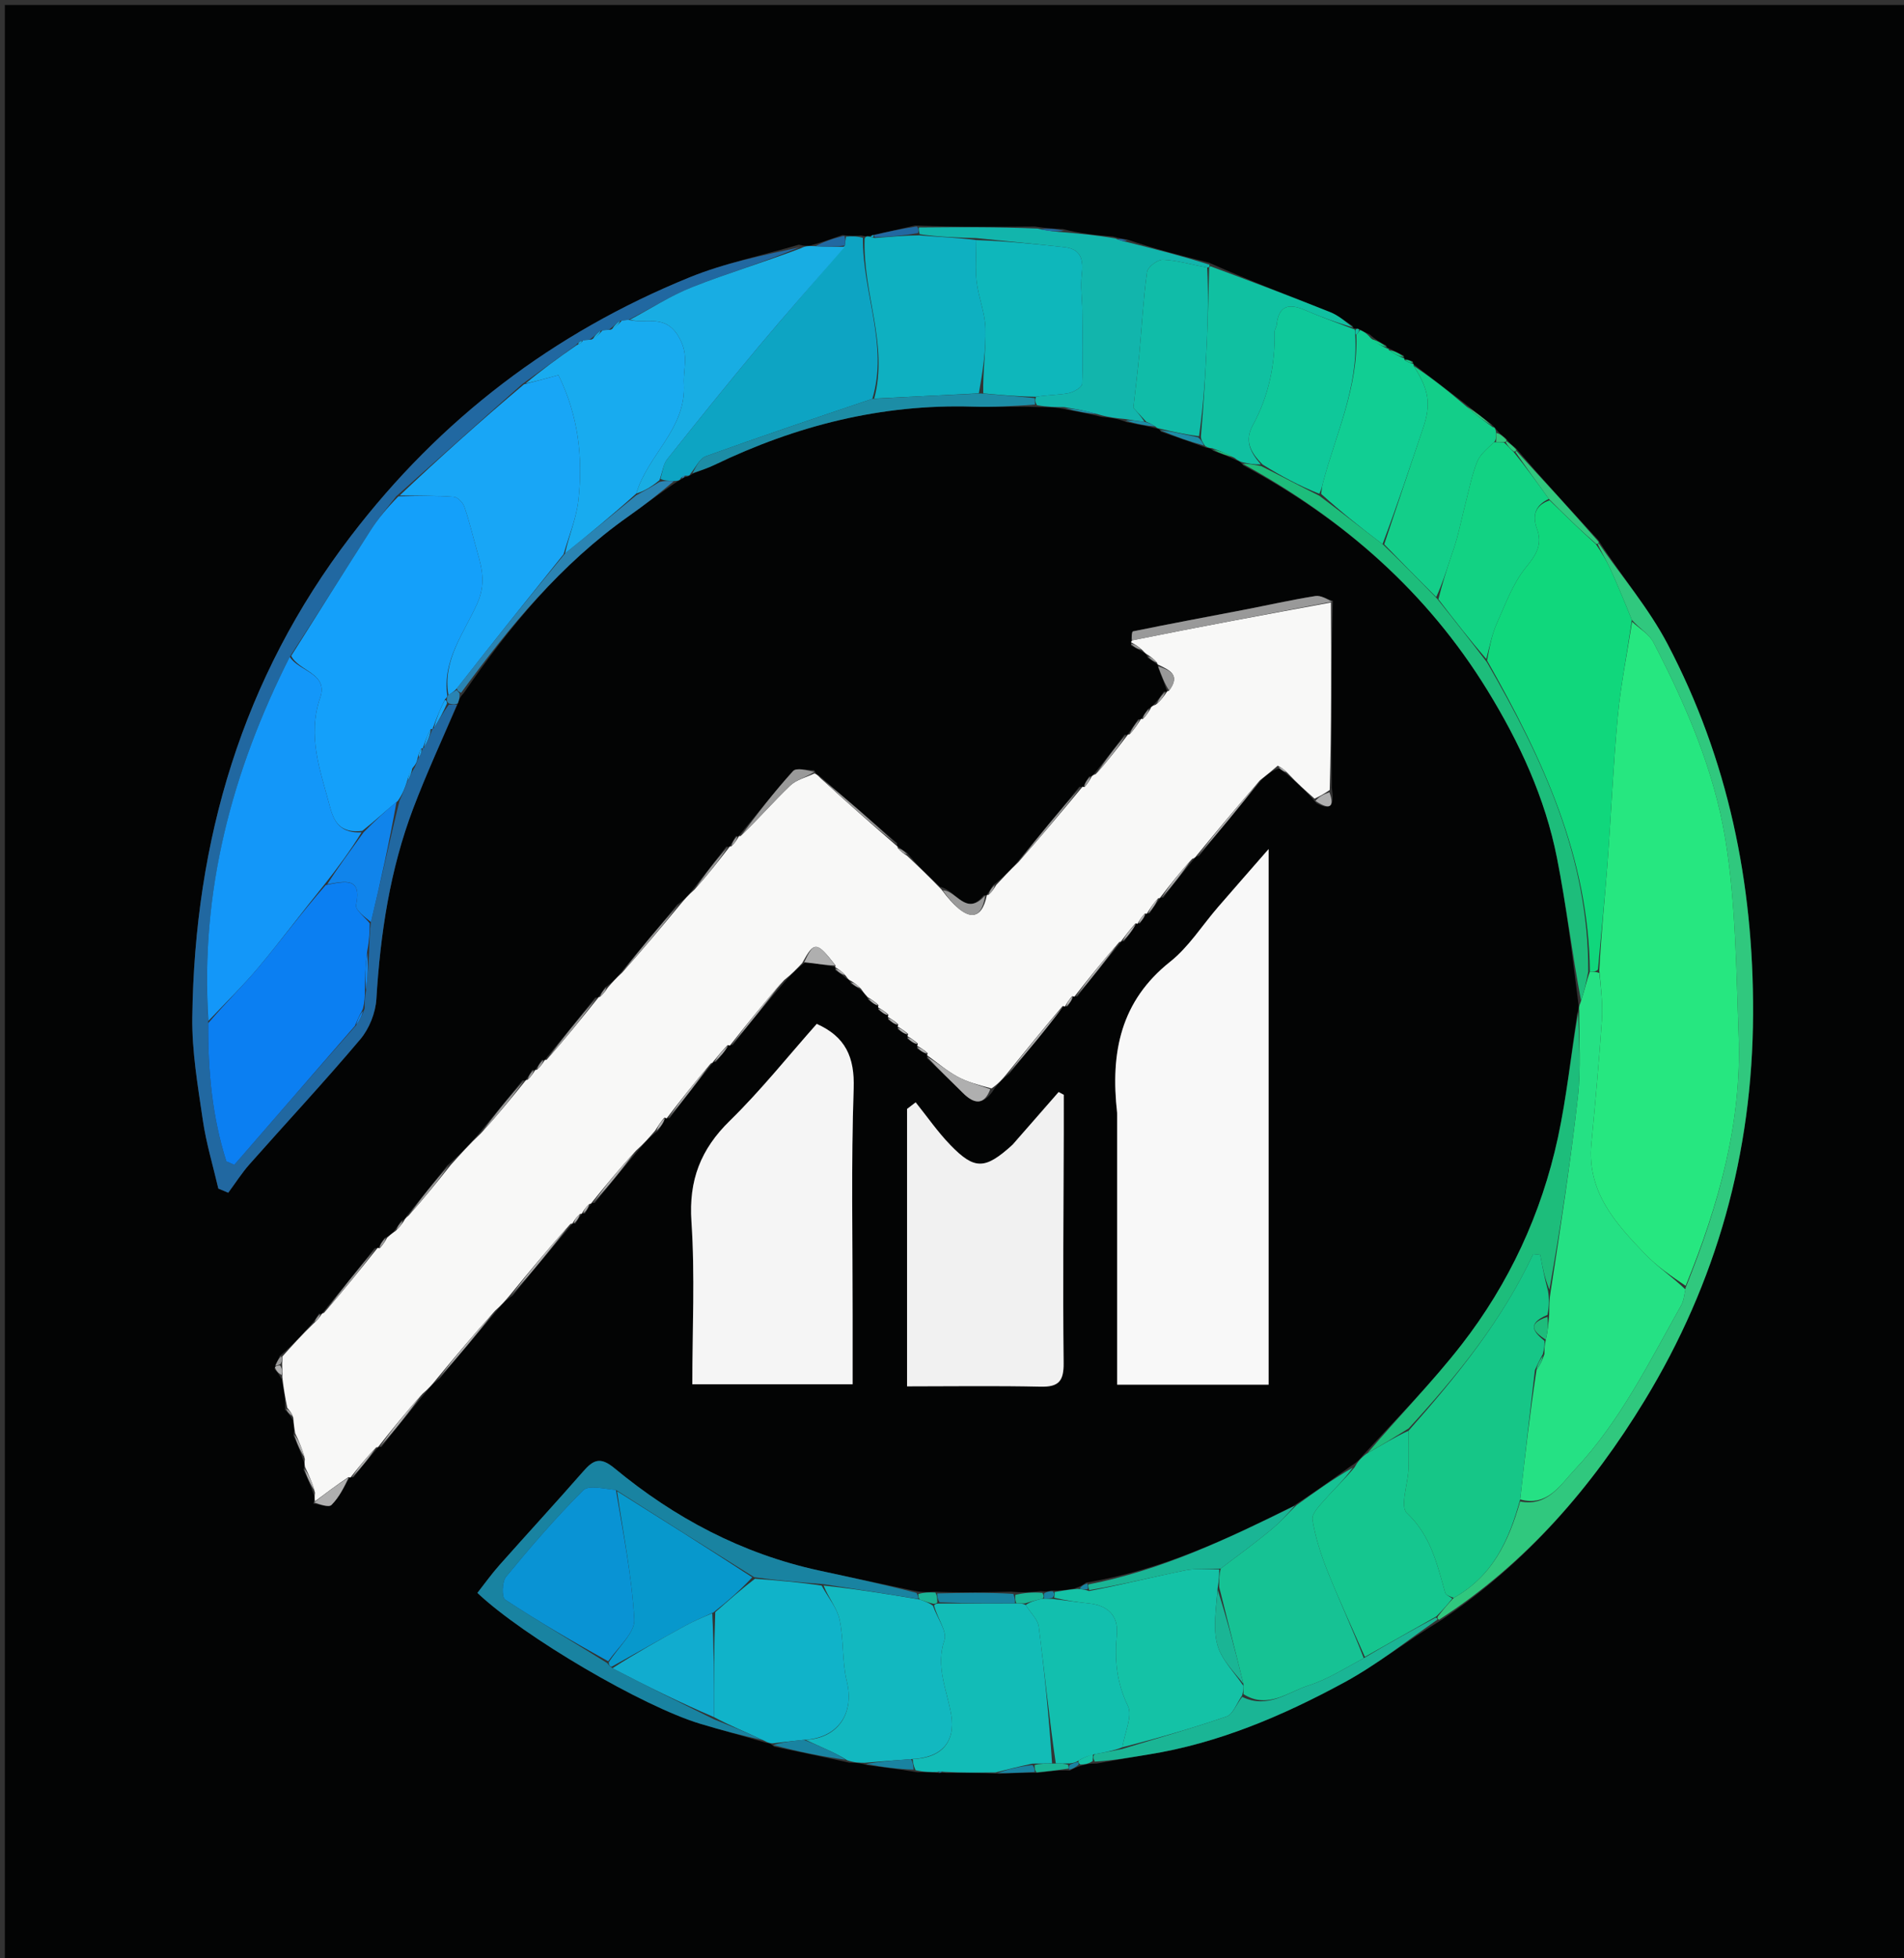<svg version="1.1" id="Layer_1" xmlns="http://www.w3.org/2000/svg" xmlns:xlink="http://www.w3.org/1999/xlink" x="0px" y="0px"
	 width="100%" viewBox="0 0 392 403" enable-background="new 0 0 392 403" xml:space="preserve">
<rect x="0" y="0" width="392" height="403" fill="#333333" stroke="none"/>
<path fill="#030404" opacity="1" stroke="none" 
	d="
M1,153 
	C1,102.016 1,51.532 1,1.024 
	C131.61,1.024 262.219,1.024 392.915,1.024 
	C392.915,135.234 392.915,269.468 392.915,403.851 
	C262.333,403.851 131.667,403.851 1,403.851 
	C1,320.447 1,236.974 1,153 
M56.502,281.75 
	C56.903,282.183 57.305,282.615 57.997,283.867 
	C58.379,285.825 58.761,287.782 58.694,290.155 
	C59.197,290.672 59.699,291.188 60.334,292.357 
	C60.481,293.229 60.627,294.101 60.404,295.474 
	C61.144,297.121 61.883,298.769 62.573,300.948 
	C62.657,301.292 62.741,301.635 62.469,302.492 
	C63.229,304.098 63.989,305.703 64.685,307.872 
	C64.739,308.243 64.794,308.615 64.508,309.457 
	C65.793,309.588 67.67,310.312 68.249,309.735 
	C69.833,308.155 70.871,306.027 72.008,303.998 
	C72.008,303.998 72.115,304.125 72.783,304.037 
	C74.444,301.976 76.105,299.915 77.87,297.88 
	C77.87,297.88 77.864,297.772 78.531,297.799 
	C81.388,294.222 84.245,290.645 87.574,286.66 
	C88.346,285.708 89.118,284.756 90.545,283.709 
	C94.373,279.145 98.201,274.58 102.447,269.541 
	C103.254,268.588 104.062,267.636 105.528,266.668 
	C109.602,261.728 113.676,256.788 117.86,251.878 
	C117.86,251.878 117.865,251.764 118.482,251.809 
	C118.876,251.144 119.27,250.479 119.818,249.836 
	C119.818,249.836 119.832,249.681 120.445,249.738 
	C120.814,249.086 121.184,248.433 121.752,247.749 
	C121.752,247.749 121.784,247.55 122.435,247.586 
	C125.311,244.071 128.188,240.556 131.534,236.6 
	C132.646,235.298 133.758,233.996 135.495,232.71 
	C136.065,231.876 136.635,231.042 137.003,230.002 
	C137.003,230.002 137.21,230.203 137.878,230.112 
	C140.783,226.342 143.687,222.571 146.776,218.744 
	C146.776,218.744 146.789,218.552 147.422,218.536 
	C148.357,217.435 149.292,216.334 149.998,215.064 
	C149.998,215.064 150.239,215.214 150.879,215.026 
	C154.409,210.617 157.938,206.209 162.061,201.51 
	C163.092,200.409 164.123,199.309 165.969,197.894 
	C167.964,198.281 169.958,198.669 171.999,199 
	C171.999,199 171.944,199.048 171.987,199.679 
	C172.656,200.123 173.324,200.567 174.303,201.426 
	C174.611,201.577 174.919,201.727 175.232,202.492 
	C175.872,202.86 176.513,203.229 177.513,204.039 
	C177.902,204.443 178.291,204.847 178.841,205.843 
	C179.465,206.314 180.09,206.786 180.888,207.096 
	C180.888,207.096 180.75,207.289 180.866,207.879 
	C181.489,208.333 182.112,208.788 182.945,209.057 
	C182.945,209.057 182.76,209.266 182.847,209.866 
	C183.481,210.32 184.115,210.775 184.973,211.05 
	C184.973,211.05 184.768,211.251 184.834,211.857 
	C185.48,212.308 186.126,212.76 187.003,213.036 
	C187.003,213.036 186.783,213.225 186.819,213.838 
	C187.474,214.292 188.129,214.746 189.007,215.031 
	C189.007,215.031 188.791,215.212 188.816,215.833 
	C189.491,216.275 190.166,216.716 191.002,217.004 
	C191.002,217.004 190.838,217.153 190.877,217.835 
	C193.33,220.194 195.823,222.512 198.224,224.923 
	C200.596,227.305 202.62,227.503 204.823,223.922 
	C205.593,223.008 206.362,222.094 207.782,220.997 
	C211.589,216.402 215.396,211.807 219.008,207.007 
	C219.008,207.007 219.212,207.202 219.817,207.108 
	C220.264,206.458 220.711,205.807 221.002,204.999 
	C221.002,204.999 221.154,205.159 221.822,205.055 
	C224.787,201.316 227.752,197.577 230.858,193.831 
	C230.858,193.831 230.826,193.693 231.466,193.691 
	C232.366,192.513 233.265,191.335 234,190.001 
	C234,190.001 234.163,190.159 234.758,189.998 
	C235.2,189.357 235.643,188.715 235.998,188.006 
	C235.998,188.006 236.076,188.084 236.716,187.941 
	C237.396,186.912 238.076,185.883 238.874,184.854 
	C238.874,184.854 238.843,184.74 239.505,184.721 
	C241.536,182.092 243.566,179.464 245.977,176.637 
	C245.977,176.637 246.201,176.27 246.874,176.151 
	C251.087,171.043 255.299,165.935 259.93,160.269 
	C260.975,159.376 262.02,158.483 263.336,158.181 
	C263.847,158.517 264.358,158.854 265.313,159.653 
	C267.092,161.227 268.87,162.8 271.022,165.296 
	C273.665,166.737 274.874,166.244 274.195,162.101 
	C274.135,149.401 274.075,136.701 274.434,123.665 
	C273.22,123.307 271.932,122.489 270.805,122.67 
	C265.819,123.472 260.883,124.584 255.921,125.54 
	C248.368,126.996 240.803,128.391 233.27,129.939 
	C232.978,130 232.956,131.377 232.925,132.056 
	C232.925,132.056 232.841,132.173 232.84,132.842 
	C233.559,133.23 234.277,133.618 235.453,134.273 
	C235.758,134.45 236.063,134.628 236.339,135.426 
	C236.965,135.822 237.591,136.218 238.278,136.741 
	C238.278,136.741 238.414,136.771 238.483,137.508 
	C239.123,139.082 239.762,140.656 240.267,142.274 
	C240.267,142.274 240.233,142.412 239.598,142.338 
	C239.022,143.191 238.446,144.044 237.436,145.102 
	C237.158,145.286 236.969,145.537 236.255,145.99 
	C235.814,146.639 235.373,147.287 235,147.999 
	C235,147.999 234.933,147.934 234.287,148.071 
	C233.606,149.102 232.925,150.133 232.156,151.166 
	C232.156,151.166 232.17,151.253 231.5,151.235 
	C229.484,153.905 227.467,156.575 225.076,159.454 
	C225.076,159.454 224.791,159.774 224.177,159.852 
	C223.751,160.533 223.325,161.214 222.999,162 
	C222.999,162 222.897,161.896 222.217,161.936 
	C217.991,167.042 213.765,172.147 209.129,177.785 
	C207.787,179.239 206.444,180.692 204.454,182.189 
	C204.05,182.847 203.647,183.504 203.155,184.174 
	C203.155,184.174 203.178,184.26 202.48,184.307 
	C198.86,188.763 196.905,183.184 193.531,182.52 
	C191.278,180.396 189.025,178.272 186.74,175.508 
	C186.103,175.093 185.466,174.678 184.811,174.171 
	C184.811,174.171 184.718,174.184 184.687,173.52 
	C179.482,168.983 174.277,164.445 168.636,159.617 
	C168.319,159.472 168.001,159.327 167.622,158.512 
	C166.136,158.538 163.962,157.94 163.277,158.694 
	C159.372,162.989 155.822,167.606 152.075,172.066 
	C152.075,172.066 152.109,172.151 151.458,172.106 
	C151.073,172.802 150.688,173.498 150.199,174.201 
	C150.199,174.201 150.192,174.305 149.525,174.257 
	C147.294,177.124 145.064,179.991 142.435,183.329 
	C141.652,184.259 140.869,185.19 139.419,186.205 
	C135.587,190.783 131.755,195.362 127.572,200.455 
	C126.763,201.385 125.953,202.315 124.506,203.265 
	C124.101,203.904 123.695,204.542 123.191,205.209 
	C123.191,205.209 123.195,205.312 122.532,205.34 
	C119.095,209.612 115.658,213.883 112.146,218.136 
	C112.146,218.136 112.14,218.213 111.506,218.159 
	C111.098,218.834 110.69,219.509 110.187,220.182 
	C110.187,220.182 110.171,220.276 109.538,220.225 
	C109.155,220.892 108.772,221.558 108.26,222.265 
	C108.26,222.265 108.22,222.394 107.56,222.358 
	C104.685,225.889 101.811,229.419 98.48,233.434 
	C96.585,235.548 94.691,237.663 92.116,239.834 
	C89.396,243.212 86.676,246.589 83.637,250.372 
	C83.481,250.678 83.324,250.984 82.543,251.303 
	C82.15,251.933 81.756,252.563 80.954,253.583 
	C80.542,253.961 80.129,254.34 79.114,254.847 
	C78.675,255.489 78.237,256.13 77.935,256.914 
	C77.935,256.914 77.77,256.806 77.11,256.925 
	C73.557,261.365 70.005,265.806 66.3,270.308 
	C66.3,270.308 66.238,270.46 65.629,270.393 
	C65.253,271.012 64.877,271.631 63.971,272.676 
	C62.022,274.848 60.073,277.021 57.594,279.056 
	C57.285,279.733 56.976,280.409 56.502,281.75 
M310.023,90.208 
	C309.375,89.717 308.727,89.226 307.995,88.327 
	C307.854,88.05 307.628,87.91 307.009,87.291 
	C305.326,85.982 303.642,84.674 301.419,82.924 
	C297.966,80.274 294.512,77.623 291.027,74.971 
	C291.027,74.971 291.022,74.94 290.83,74.337 
	C290.254,74.159 289.679,73.981 289.109,73.935 
	C289.109,73.935 289.165,73.816 288.967,73.159 
	C287.983,72.68 286.999,72.2 285.823,71.621 
	C285.823,71.621 285.654,71.757 285.34,71.076 
	C284.277,70.516 283.214,69.957 282.001,68.837 
	C281.339,68.532 280.677,68.226 279.575,67.611 
	C279.396,67.622 279.216,67.634 278.832,67.574 
	C278.832,67.574 278.686,67.735 278.42,67.049 
	C276.909,66.1 275.5,64.896 273.87,64.246 
	C265.69,60.98 257.454,57.859 248.895,54.059 
	C243.289,52.649 237.683,51.24 231.941,49.245 
	C231.271,49.177 230.6,49.109 229.102,48.685 
	C225.786,48.397 222.47,48.108 218.871,47.152 
	C217.217,47.076 215.564,47.001 213.041,46.621 
	C205.088,46.686 197.135,46.751 188.387,46.417 
	C185.593,47.066 182.799,47.714 179.549,48.393 
	C179.549,48.393 179.211,48.7 178.591,48.555 
	C178.391,48.628 178.192,48.7 177.271,48.465 
	C176.24,48.546 175.21,48.627 173.451,48.377 
	C171.48,49.078 169.509,49.778 166.917,50.513 
	C166.301,50.593 165.684,50.672 164.478,50.36 
	C156.962,52.564 149.194,54.147 141.976,57.083 
	C113.946,68.486 90.683,86.189 72.222,110.343 
	C49.843,139.623 40.089,172.957 39.591,209.31 
	C39.494,216.388 40.735,223.518 41.765,230.564 
	C42.458,235.304 43.866,239.94 44.955,244.622 
	C45.634,244.907 46.313,245.191 46.992,245.476 
	C48.451,243.508 49.775,241.419 51.393,239.591 
	C58.987,231.008 66.813,222.625 74.198,213.868 
	C76.028,211.697 77.316,208.446 77.488,205.608 
	C78.304,192.172 80.287,178.991 85.073,166.377 
	C87.811,159.159 91.065,152.137 94.38,144.541 
	C94.52,144.019 94.661,143.498 95.433,142.711 
	C104.939,128.888 115.508,116.061 129.365,106.285 
	C132.682,103.945 135.894,101.457 139.568,99.024 
	C139.851,98.926 140.039,98.735 140.653,98.416 
	C140.788,98.307 140.923,98.199 141.526,98.085 
	C141.851,97.988 142.069,97.778 142.947,97.347 
	C144.331,96.797 145.755,96.329 147.093,95.685 
	C163.874,87.608 181.451,83.131 200.192,83.69 
	C204.485,83.817 208.788,83.589 213.906,83.783 
	C215.624,83.785 217.343,83.788 219.586,84.282 
	C221.741,84.688 223.895,85.094 226.795,85.793 
	C228.389,85.939 229.983,86.085 231.97,86.892 
	C233.973,87.264 235.977,87.636 238.302,88.216 
	C238.302,88.216 238.685,88.193 238.997,88.835 
	C241.988,89.868 244.979,90.901 248.45,92.19 
	C248.807,92.204 249.164,92.218 249.871,92.813 
	C251.26,93.319 252.648,93.825 254.543,94.725 
	C254.946,94.858 255.349,94.99 255.963,95.781 
	C276.701,106.883 293.834,121.9 306.23,142.064 
	C312.833,152.806 318.099,164.166 320.554,176.564 
	C322.482,186.303 323.643,196.195 324.979,206.685 
	C325.029,207.137 325.08,207.589 324.701,208.696 
	C323.412,217.197 322.556,225.791 320.74,234.177 
	C317.352,249.821 310.695,264.165 300.879,276.787 
	C294.817,284.582 287.814,291.646 280.738,299.374 
	C280.112,300.127 279.487,300.88 278.134,301.721 
	C274.394,304.413 270.654,307.105 266.202,309.998 
	C252.689,316.754 239.054,323.191 223.611,325.713 
	C223.07,326.118 222.529,326.523 221.161,326.939 
	C219.813,327.182 218.464,327.424 216.396,327.353 
	C215.905,327.493 215.414,327.632 214.319,327.479 
	C212.559,327.653 210.8,327.826 208.198,327.581 
	C203.116,327.703 198.034,327.825 192.221,327.592 
	C191.168,327.677 190.115,327.762 188.284,327.418 
	C181.708,326.019 175.125,324.646 168.556,323.214 
	C152.761,319.772 138.867,312.408 126.517,302.18 
	C123.578,299.745 122.158,300.447 120.073,302.833 
	C114.391,309.332 108.535,315.678 102.806,322.136 
	C101.187,323.96 99.766,325.96 98.288,327.837 
	C107.854,336.881 132.302,351.191 144.159,354.764 
	C148.465,356.061 152.81,357.225 157.742,358.689 
	C158.172,358.727 158.602,358.766 159.378,359.484 
	C164.293,360.502 169.207,361.519 174.878,362.777 
	C175.932,362.783 176.985,362.788 178.588,363.298 
	C181.766,363.701 184.944,364.105 188.908,364.743 
	C190.268,364.728 191.629,364.713 193.495,364.913 
	C193.667,364.849 193.839,364.784 194.908,364.899 
	C198.258,364.861 201.608,364.823 205.824,365.06 
	C208.223,364.938 210.622,364.816 213.779,364.85 
	C215.851,364.564 217.922,364.277 220.281,364.403 
	C220.889,364.048 221.497,363.693 222.844,363.33 
	C223.549,363.128 224.254,362.926 225.831,362.944 
	C229.373,362.323 232.908,361.659 236.459,361.089 
	C250.844,358.782 264.061,353.145 276.713,346.286 
	C283.454,342.631 289.549,337.783 296.594,333.525 
	C314.212,321.776 327.76,306.046 338.611,288.22 
	C353.417,263.896 360.829,237.44 360.928,208.585 
	C361.021,181.639 355.783,156.303 343.331,132.572 
	C339.469,125.212 333.939,118.727 329.052,111.147 
	C323.438,105.033 317.825,98.919 312.065,92.218 
	C311.446,91.748 310.826,91.277 310.023,90.208 
M229.996,229.5 
	C229.996,247.914 229.996,266.328 229.996,284.979 
	C240.726,284.979 251.098,284.979 261.184,284.979 
	C261.184,248.257 261.184,211.897 261.184,174.745 
	C257.247,179.255 253.984,182.97 250.749,186.709 
	C247.489,190.476 244.748,194.886 240.918,197.929 
	C230.773,205.99 228.57,216.505 229.996,229.5 
M175.538,270.489 
	C175.554,255.003 175.221,239.504 175.755,224.035 
	C175.977,217.573 174.069,213.364 168.151,210.731 
	C162.243,217.383 156.646,224.422 150.264,230.657 
	C144.241,236.541 141.783,242.916 142.356,251.411 
	C143.102,262.467 142.538,273.61 142.538,284.895 
	C153.829,284.895 164.524,284.895 175.537,284.895 
	C175.537,280.115 175.537,275.799 175.538,270.489 
M208.217,235.853 
	C202.815,240.731 200.671,240.818 195.691,235.687 
	C193.062,232.979 190.894,229.825 188.518,226.872 
	C187.928,227.325 187.338,227.777 186.748,228.229 
	C186.748,247.076 186.748,265.922 186.748,285.322 
	C196.003,285.322 205.114,285.18 214.217,285.39 
	C217.939,285.476 219.021,284.282 218.979,280.526 
	C218.806,264.714 218.97,248.899 219.009,233.085 
	C219.015,230.495 219.01,227.905 219.01,225.316 
	C218.657,225.128 218.305,224.94 217.952,224.752 
	C214.883,228.273 211.814,231.793 208.217,235.853 
z"/>
<path fill="#F8F8F7" opacity="1" stroke="none" 
	d="
M104.87,266.683 
	C104.062,267.636 103.254,268.588 101.896,269.789 
	C97.527,274.626 93.709,279.215 89.891,283.804 
	C89.118,284.756 88.346,285.708 86.991,286.851 
	C83.56,290.619 80.712,294.196 77.864,297.772 
	C77.864,297.772 77.87,297.88 77.477,297.869 
	C75.428,299.948 73.771,302.036 72.115,304.125 
	C72.115,304.125 72.008,303.998 71.72,304.018 
	C69.238,305.687 67.043,307.337 64.848,308.986 
	C64.794,308.615 64.739,308.243 64.843,307.212 
	C64.275,305.028 63.55,303.504 62.825,301.979 
	C62.741,301.635 62.657,301.292 62.757,300.305 
	C62.218,298.098 61.496,296.536 60.773,294.974 
	C60.627,294.101 60.481,293.229 60.386,291.783 
	C60.007,290.72 59.575,290.23 59.143,289.74 
	C58.761,287.782 58.379,285.825 58.125,283.399 
	C58.171,282.287 58.089,281.643 58.091,280.699 
	C58.158,279.997 58.141,279.595 58.124,279.193 
	C60.073,277.021 62.022,274.848 64.511,272.437 
	C65.447,271.619 65.843,271.04 66.238,270.46 
	C66.238,270.46 66.3,270.308 66.697,270.208 
	C70.652,265.674 74.211,261.24 77.77,256.806 
	C77.77,256.806 77.935,256.914 78.213,256.877 
	C78.9,256.132 79.308,255.425 79.717,254.718 
	C80.129,254.34 80.542,253.961 81.448,253.344 
	C82.35,252.501 82.759,251.896 83.168,251.29 
	C83.324,250.984 83.481,250.678 84.139,250.169 
	C87.359,246.569 90.078,243.173 92.796,239.777 
	C94.691,237.663 96.585,235.548 99.052,233.212 
	C102.489,229.458 105.355,225.926 108.22,222.394 
	C108.22,222.394 108.26,222.265 108.618,222.221 
	C109.374,221.543 109.772,220.91 110.171,220.276 
	C110.171,220.276 110.187,220.182 110.539,220.174 
	C111.306,219.515 111.723,218.864 112.14,218.213 
	C112.14,218.213 112.146,218.136 112.521,218.13 
	C116.329,213.853 119.762,209.582 123.195,205.312 
	C123.195,205.312 123.191,205.209 123.537,205.164 
	C124.303,204.495 124.724,203.87 125.144,203.245 
	C125.953,202.315 126.763,201.385 128.089,200.18 
	C132.432,195.31 136.259,190.715 140.086,186.12 
	C140.869,185.19 141.652,184.259 142.978,183.103 
	C145.745,180.02 147.968,177.163 150.192,174.305 
	C150.192,174.305 150.199,174.201 150.563,174.186 
	C151.321,173.498 151.715,172.824 152.109,172.151 
	C152.109,172.151 152.075,172.066 152.454,172.085 
	C156.1,168.606 159.243,164.978 162.698,161.678 
	C163.982,160.452 166,159.992 167.683,159.182 
	C168.001,159.327 168.319,159.472 168.875,160.102 
	C174.315,165.12 179.517,169.652 184.718,174.184 
	C184.718,174.184 184.811,174.171 184.824,174.528 
	C185.481,175.306 186.126,175.727 186.771,176.148 
	C189.025,178.272 191.278,180.396 193.821,183.056 
	C199.088,190.131 202.09,189.535 203.178,184.26 
	C203.178,184.26 203.155,184.174 203.52,184.168 
	C204.29,183.49 204.696,182.818 205.102,182.146 
	C206.444,180.692 207.787,179.239 209.653,177.457 
	C214.417,172.051 218.657,166.974 222.897,161.896 
	C222.897,161.896 222.999,162 223.292,161.982 
	C223.986,161.234 224.388,160.504 224.791,159.774 
	C224.791,159.774 225.076,159.454 225.594,159.325 
	C228.131,156.548 230.151,153.9 232.17,151.253 
	C232.17,151.253 232.156,151.166 232.539,151.146 
	C233.592,150.062 234.263,148.998 234.933,147.934 
	C234.933,147.934 235,147.999 235.309,147.975 
	C236.036,147.252 236.454,146.554 236.872,145.857 
	C236.969,145.537 237.158,145.286 237.972,145.019 
	C239.082,144.095 239.658,143.253 240.233,142.412 
	C240.233,142.412 240.267,142.274 240.655,142.17 
	C243.218,138.785 240.625,137.873 238.414,136.771 
	C238.414,136.771 238.278,136.741 238.218,136.393 
	C237.561,135.632 236.965,135.218 236.369,134.805 
	C236.063,134.628 235.758,134.45 235.204,133.803 
	C234.25,132.947 233.546,132.56 232.841,132.173 
	C232.841,132.173 232.925,132.056 233.124,131.778 
	C246.887,129 260.451,126.5 274.016,124 
	C274.075,136.701 274.135,149.401 273.76,162.588 
	C272.434,163.507 271.542,163.94 270.649,164.374 
	C268.87,162.8 267.092,161.227 265.124,159.133 
	C264.312,158.272 263.689,157.931 263.065,157.589 
	C262.02,158.483 260.975,159.376 259.4,160.603 
	C254.647,166.048 250.424,171.159 246.201,176.27 
	C246.201,176.27 245.977,176.637 245.457,176.756 
	C242.906,179.496 240.875,182.118 238.843,184.74 
	C238.843,184.74 238.874,184.854 238.473,184.863 
	C237.407,185.943 236.742,187.014 236.076,188.084 
	C236.076,188.084 235.998,188.006 235.694,188.018 
	C234.982,188.74 234.572,189.45 234.163,190.159 
	C234.163,190.159 234,190.001 233.747,190.066 
	C232.605,191.319 231.715,192.506 230.826,193.693 
	C230.826,193.693 230.858,193.831 230.454,193.87 
	C227.085,197.66 224.12,201.409 221.154,205.159 
	C221.154,205.159 221.002,204.999 220.733,205.035 
	C220.046,205.781 219.629,206.492 219.212,207.202 
	C219.212,207.202 219.008,207.007 218.758,207.071 
	C214.717,211.817 210.924,216.499 207.132,221.18 
	C206.362,222.094 205.593,223.008 204.144,224.008 
	C201.308,223.26 199.029,222.645 197.027,221.532 
	C194.831,220.312 192.89,218.632 190.838,217.153 
	C190.838,217.153 191.002,217.004 190.977,216.738 
	C190.232,216.051 189.512,215.632 188.791,215.212 
	C188.791,215.212 189.007,215.031 188.954,214.771 
	C188.195,214.082 187.489,213.653 186.783,213.225 
	C186.783,213.225 187.003,213.036 186.945,212.777 
	C186.181,212.096 185.475,211.674 184.768,211.251 
	C184.768,211.251 184.973,211.05 184.912,210.792 
	C184.153,210.111 183.457,209.689 182.76,209.266 
	C182.76,209.266 182.945,209.057 182.89,208.801 
	C182.14,208.127 181.445,207.708 180.75,207.289 
	C180.75,207.289 180.888,207.096 180.836,206.822 
	C180.084,206.116 179.382,205.684 178.681,205.251 
	C178.291,204.847 177.902,204.443 177.291,203.53 
	C176.456,202.64 175.841,202.259 175.227,201.878 
	C174.919,201.727 174.611,201.577 174.171,200.875 
	C173.34,199.899 172.642,199.473 171.944,199.048 
	C171.944,199.048 171.999,199 172,198.67 
	C168.114,193.691 167.638,193.682 165.154,198.208 
	C164.123,199.309 163.092,200.409 161.447,201.71 
	C157.301,206.344 153.77,210.779 150.239,215.214 
	C150.239,215.214 149.998,215.064 149.785,215.108 
	C148.645,216.286 147.717,217.419 146.789,218.552 
	C146.789,218.552 146.776,218.744 146.364,218.846 
	C143.038,222.7 140.124,226.452 137.21,230.203 
	C137.21,230.203 137.003,230.002 136.769,230.034 
	C135.981,230.943 135.426,231.819 134.87,232.695 
	C133.758,233.996 132.646,235.298 130.954,236.803 
	C127.51,240.521 124.647,244.036 121.784,247.55 
	C121.784,247.55 121.752,247.749 121.363,247.781 
	C120.593,248.436 120.212,249.058 119.832,249.681 
	C119.832,249.681 119.818,249.836 119.44,249.832 
	C118.663,250.474 118.264,251.119 117.865,251.764 
	C117.865,251.764 117.86,251.878 117.466,251.873 
	C113.006,256.806 108.938,261.745 104.87,266.683 
z"/>
<path fill="#F8F8F8" opacity="1" stroke="none" 
	d="
M229.997,229.001 
	C228.57,216.505 230.773,205.99 240.918,197.929 
	C244.748,194.886 247.489,190.476 250.749,186.709 
	C253.984,182.97 257.247,179.255 261.184,174.745 
	C261.184,211.897 261.184,248.257 261.184,284.979 
	C251.098,284.979 240.726,284.979 229.996,284.979 
	C229.996,266.328 229.996,247.914 229.997,229.001 
z"/>
<path fill="#F5F5F5" opacity="1" stroke="none" 
	d="
M175.538,270.986 
	C175.537,275.799 175.537,280.115 175.537,284.895 
	C164.524,284.895 153.829,284.895 142.538,284.895 
	C142.538,273.61 143.102,262.467 142.356,251.411 
	C141.783,242.916 144.241,236.541 150.264,230.657 
	C156.646,224.422 162.243,217.383 168.151,210.731 
	C174.069,213.364 175.977,217.573 175.755,224.035 
	C175.221,239.504 175.554,255.003 175.538,270.986 
z"/>
<path fill="#F1F1F1" opacity="1" stroke="none" 
	d="
M208.481,235.583 
	C211.814,231.793 214.883,228.273 217.952,224.752 
	C218.305,224.94 218.657,225.128 219.01,225.316 
	C219.01,227.905 219.015,230.495 219.009,233.085 
	C218.97,248.899 218.806,264.714 218.979,280.526 
	C219.021,284.282 217.939,285.476 214.217,285.39 
	C205.114,285.18 196.003,285.322 186.748,285.322 
	C186.748,265.922 186.748,247.076 186.748,228.229 
	C187.338,227.777 187.928,227.325 188.518,226.872 
	C190.894,229.825 193.062,232.979 195.691,235.687 
	C200.671,240.818 202.815,240.731 208.481,235.583 
z"/>
<path fill="#25E184" opacity="1" stroke="none" 
	d="
M325.13,208.041 
	C325.08,207.589 325.029,207.137 325.423,206.259 
	C326.242,203.879 326.617,201.925 327.327,199.981 
	C328.107,199.994 328.553,199.997 329.273,200.246 
	C329.648,203.677 330.013,206.879 329.795,210.041 
	C329.214,218.501 328.439,226.949 327.635,235.392 
	C326.695,245.266 332.622,251.798 338.741,258.143 
	C341.212,260.705 344.236,262.734 347.003,265.381 
	C346.73,266.702 346.637,267.745 346.168,268.577 
	C339.548,280.313 333.595,292.506 324.238,302.441 
	C321.196,305.67 318.634,310.122 312.976,308.6 
	C313.994,299.446 315.002,290.716 316.348,281.929 
	C317.11,280.923 317.536,279.974 317.973,278.644 
	C317.985,277.502 317.985,276.74 318.255,275.727 
	C318.662,273.991 318.798,272.509 318.951,270.606 
	C318.972,268.781 318.977,267.377 319.267,265.692 
	C321.359,252.16 323.382,238.934 324.871,225.648 
	C325.521,219.842 325.077,213.914 325.13,208.041 
z"/>
<path fill="#2168A1" opacity="1" stroke="none" 
	d="
M94.087,145.026 
	C91.065,152.137 87.811,159.159 85.073,166.377 
	C80.287,178.991 78.304,192.172 77.488,205.608 
	C77.316,208.446 76.028,211.697 74.198,213.868 
	C66.813,222.625 58.987,231.008 51.393,239.591 
	C49.775,241.419 48.451,243.508 46.992,245.476 
	C46.313,245.191 45.634,244.907 44.955,244.622 
	C43.866,239.94 42.458,235.304 41.765,230.564 
	C40.735,223.518 39.494,216.388 39.591,209.31 
	C40.089,172.957 49.843,139.623 72.222,110.343 
	C90.683,86.189 113.946,68.486 141.976,57.083 
	C149.194,54.147 156.962,52.564 164.594,50.901 
	C157.301,53.96 149.791,56.224 142.519,59.091 
	C138.054,60.851 133.953,63.533 129.409,65.816 
	C128.754,65.884 128.378,65.937 127.676,66.018 
	C126.788,66.645 126.227,67.244 125.386,67.838 
	C124.74,67.894 124.373,67.955 123.682,68.046 
	C122.811,68.674 122.265,69.272 121.426,69.874 
	C120.751,69.949 120.367,70.02 119.749,70.156 
	C119.205,70.369 118.983,70.6 118.533,71.062 
	C114.747,73.778 111.274,76.346 107.502,79.063 
	C98.756,86.79 90.308,94.368 81.588,102.138 
	C79.641,104.59 77.831,106.763 76.316,109.125 
	C70.81,117.71 65.402,126.359 59.658,135.182 
	C47.66,158.928 41.185,183.626 42.876,210.577 
	C42.79,220.567 43.721,229.945 46.597,239.012 
	C47.145,239.254 47.693,239.495 48.24,239.736 
	C56.517,230.204 64.793,220.672 73.354,210.974 
	C74.107,209.87 74.575,208.932 75.062,207.602 
	C75.094,206.162 75.106,205.114 75.371,203.757 
	C75.737,200.962 75.849,198.476 75.992,195.565 
	C76.055,193.437 76.088,191.734 76.37,189.762 
	C78.404,181.328 80.19,173.162 82.243,164.809 
	C82.932,163.384 83.354,162.147 83.961,160.645 
	C84.485,159.607 84.825,158.834 85.397,157.881 
	C85.749,157.135 85.868,156.569 86.244,155.85 
	C86.689,155.148 86.878,154.597 87.053,154.021 
	C87.04,153.995 87.046,154.05 87.317,153.863 
	C88.079,152.464 88.571,151.252 89.044,150.015 
	C89.025,149.99 89.042,150.048 89.311,149.863 
	C90.411,148.13 91.242,146.583 92.409,145.024 
	C93.192,145.017 93.64,145.021 94.087,145.026 
z"/>
<path fill="#0DA4C3" opacity="1" stroke="none" 
	d="
M140.134,98.451 
	C140.039,98.735 139.851,98.926 138.963,98.992 
	C137.56,98.949 136.763,98.937 135.977,98.56 
	C136.428,96.956 136.581,95.488 137.356,94.516 
	C143.529,86.766 149.738,79.041 156.098,71.445 
	C161.936,64.473 167.976,57.669 173.937,50.53 
	C174.025,49.748 174.102,49.228 174.179,48.708 
	C175.21,48.627 176.24,48.546 177.655,48.949 
	C177.577,60.364 182.96,70.946 179.601,82.079 
	C167.905,86.02 156.567,89.834 145.32,93.9 
	C144.015,94.371 143.214,96.238 142.18,97.458 
	C142.069,97.778 141.851,97.988 141.171,97.901 
	C140.589,97.961 140.361,98.206 140.134,98.451 
z"/>
<path fill="#10B3C9" opacity="1" stroke="none" 
	d="
M159.033,358.804 
	C158.602,358.766 158.172,358.727 157.329,358.248 
	C153.61,356.489 150.303,355.17 146.998,353.399 
	C146.997,345.96 146.995,338.974 147.261,331.796 
	C150.025,329.38 152.521,327.156 155.426,324.925 
	C160.219,325.286 164.604,325.656 169.162,326.334 
	C170.554,328.871 172.361,330.975 172.864,333.355 
	C173.745,337.52 173.346,341.971 174.353,346.089 
	C175.944,352.588 172.558,357.778 165.456,358.082 
	C163.05,358.321 161.041,358.563 159.033,358.804 
z"/>
<path fill="#16C294" opacity="1" stroke="none" 
	d="
M266.914,309.797 
	C270.654,307.105 274.394,304.413 278.511,302.05 
	C276.849,304.437 274.72,306.415 272.806,308.583 
	C271.702,309.833 270.005,311.543 270.208,312.777 
	C270.814,316.441 271.99,320.067 273.381,323.533 
	C275.745,329.427 278.443,335.186 280.776,341.266 
	C276.877,343.346 273.351,345.628 269.489,346.853 
	C265.177,348.221 261.045,351.834 256.008,348.678 
	C256,347.881 255.996,347.426 255.992,346.538 
	C254.331,339.745 252.671,333.384 251.008,326.62 
	C251.008,325.137 251.01,324.058 251.311,322.825 
	C254.941,320.103 258.333,317.612 261.577,314.94 
	C263.478,313.375 265.143,311.521 266.914,309.797 
z"/>
<path fill="#30C87E" opacity="1" stroke="none" 
	d="
M312.966,309.025 
	C318.634,310.122 321.196,305.67 324.238,302.441 
	C333.595,292.506 339.548,280.313 346.168,268.577 
	C346.637,267.745 346.73,266.702 347.047,265.015 
	C353.86,247.931 358.622,231.109 357.958,213.245 
	C357.455,199.709 357.385,186.026 355.218,172.719 
	C352.901,158.489 347.09,145.079 340.422,132.222 
	C339.53,130.501 337.515,129.362 335.97,127.582 
	C334.463,123.831 333.051,120.431 331.529,117.082 
	C330.752,115.375 329.777,113.758 328.962,112.035 
	C329.032,111.97 329.172,111.842 329.172,111.842 
	C333.939,118.727 339.469,125.212 343.331,132.572 
	C355.783,156.303 361.021,181.639 360.928,208.585 
	C360.829,237.44 353.417,263.896 338.611,288.22 
	C327.76,306.046 314.212,321.776 296.267,333.358 
	C295.941,333.191 295.871,332.915 296.045,332.652 
	C297.148,331.259 298.077,330.13 299.306,328.851 
	C307.342,324.371 310.661,317.043 312.966,309.025 
z"/>
<path fill="#14C2A6" opacity="1" stroke="none" 
	d="
M251.013,322.98 
	C251.01,324.058 251.008,325.137 250.698,326.78 
	C250.397,331.082 249.685,335.014 250.626,338.498 
	C251.458,341.581 254.131,344.166 255.991,346.97 
	C255.996,347.426 256,347.881 255.745,348.895 
	C254.52,350.765 253.814,352.826 252.548,353.263 
	C245.44,355.715 238.198,357.776 231.074,359.606 
	C231.583,356.494 233.209,353.173 232.217,351.112 
	C229.898,346.295 229.44,341.6 229.931,336.476 
	C230.31,332.519 228.1,330.399 224.165,329.993 
	C221.777,329.746 219.401,329.379 217.043,328.832 
	C217.116,328.29 217.132,327.979 217.115,327.667 
	C218.464,327.424 219.813,327.182 221.891,327.007 
	C223.049,327.129 223.478,327.184 224.212,327.454 
	C230.997,326.159 237.454,324.53 243.972,323.205 
	C246.24,322.743 248.661,323.033 251.013,322.98 
z"/>
<path fill="#0EB0C1" opacity="1" stroke="none" 
	d="
M179.985,82.028 
	C182.96,70.946 177.577,60.364 178.016,49.103 
	C178.192,48.7 178.391,48.628 178.973,48.685 
	C179.355,48.815 179.684,48.954 180.12,48.973 
	C183.368,48.727 186.178,48.463 189.32,48.439 
	C193.436,48.787 197.221,48.897 201.003,49.412 
	C201.001,52.546 200.747,55.303 201.069,57.991 
	C201.456,61.217 202.803,64.372 202.887,67.579 
	C203.003,72.021 202.33,76.484 201.529,80.956 
	C194.037,81.325 187.011,81.676 179.985,82.028 
z"/>
<path fill="#15C68F" opacity="1" stroke="none" 
	d="
M299.006,329.001 
	C298.077,330.13 297.148,331.259 295.695,332.688 
	C290.447,335.659 285.724,338.33 281.001,341.002 
	C278.443,335.186 275.745,329.427 273.381,323.533 
	C271.99,320.067 270.814,316.441 270.208,312.777 
	C270.005,311.543 271.702,309.833 272.806,308.583 
	C274.72,306.415 276.849,304.437 278.875,302.006 
	C279.487,300.88 280.112,300.127 281.332,299.2 
	C284.62,297.347 287.314,295.669 290.005,294.457 
	C290.002,297.407 290.08,299.894 289.981,302.374 
	C289.859,305.466 288.204,310.021 289.638,311.376 
	C294.544,316.01 295.861,321.847 297.525,327.758 
	C297.669,328.271 298.496,328.591 299.006,329.001 
z"/>
<path fill="#12B8C0" opacity="1" stroke="none" 
	d="
M165.853,358.083 
	C172.558,357.778 175.944,352.588 174.353,346.089 
	C173.346,341.971 173.745,337.52 172.864,333.355 
	C172.361,330.975 170.554,328.871 169.565,326.325 
	C176.216,327.033 182.637,328.057 189.349,329.193 
	C190.425,329.577 191.21,329.85 192.073,330.471 
	C192.987,333.087 195.033,335.76 194.434,337.546 
	C192.577,343.08 195.005,347.885 195.838,352.954 
	C196.746,358.478 193.901,361.829 187.535,362.048 
	C184.113,362.299 181.076,362.547 178.039,362.794 
	C176.985,362.788 175.932,362.783 174.45,362.292 
	C172.727,361.214 171.433,360.619 170.137,360.029 
	C168.71,359.378 167.281,358.732 165.853,358.083 
z"/>
<path fill="#12BCB7" opacity="1" stroke="none" 
	d="
M187.919,362.044 
	C193.901,361.829 196.746,358.478 195.838,352.954 
	C195.005,347.885 192.577,343.08 194.434,337.546 
	C195.033,335.76 192.987,333.087 192.315,330.436 
	C192.479,330.053 192.967,330.025 193.436,330.027 
	C198.918,330.011 203.931,329.994 209.288,329.989 
	C210.09,330.001 210.548,330.001 211.173,330.326 
	C212.209,332.01 213.665,333.294 213.851,334.741 
	C215.055,344.109 215.982,353.513 216.601,362.928 
	C215.134,362.958 214.066,362.966 212.568,362.97 
	C209.745,363.572 207.351,364.178 204.958,364.784 
	C201.608,364.823 198.258,364.861 194.369,364.661 
	C193.55,364.514 193.27,364.606 192.99,364.698 
	C191.629,364.713 190.268,364.728 188.492,364.318 
	C188.025,363.277 187.972,362.66 187.919,362.044 
z"/>
<path fill="#18ADE3" opacity="1" stroke="none" 
	d="
M173.927,50.791 
	C167.976,57.669 161.936,64.473 156.098,71.445 
	C149.738,79.041 143.529,86.766 137.356,94.516 
	C136.581,95.488 136.428,96.956 135.779,98.819 
	C134.043,100.276 132.516,101.108 130.997,101.572 
	C133.409,93.477 141.283,88.346 140.799,78.984 
	C140.635,75.803 141.881,73.281 139.897,69.607 
	C137.101,64.432 133.118,66.782 129.689,65.801 
	C133.953,63.533 138.054,60.851 142.519,59.091 
	C149.791,56.224 157.301,53.96 164.889,51.096 
	C165.684,50.672 166.301,50.593 167.666,50.662 
	C170.253,50.804 172.09,50.798 173.927,50.791 
z"/>
<path fill="#12B5AC" opacity="1" stroke="none" 
	d="
M201.007,49.006 
	C197.221,48.897 193.436,48.787 189.348,48.205 
	C189.111,47.429 189.157,47.124 189.182,46.817 
	C197.135,46.751 205.088,46.686 213.665,47.04 
	C215.911,47.579 217.532,47.7 219.154,47.82 
	C222.47,48.108 225.786,48.397 229.645,49.074 
	C230.817,49.586 231.447,49.709 232.078,49.831 
	C237.683,51.24 243.289,52.649 248.995,54.472 
	C249.095,54.886 248.949,55.081 248.537,55.054 
	C245.231,54.452 242.35,53.582 239.436,53.452 
	C238.336,53.403 236.301,54.944 236.159,55.965 
	C235.381,61.548 235.092,67.197 234.57,72.817 
	C234.243,76.332 233.801,79.836 233.344,83.939 
	C233.693,84.314 234.847,85.559 235.627,86.809 
	C234.028,86.621 232.802,86.426 231.577,86.232 
	C229.983,86.085 228.389,85.939 226.312,85.339 
	C223.573,84.52 221.318,84.155 219.062,83.79 
	C217.343,83.788 215.624,83.785 213.491,83.389 
	C213.059,82.64 213.04,82.286 213.322,81.661 
	C215.758,81.256 217.931,81.312 220.014,80.908 
	C221.067,80.704 222.766,79.703 222.795,79.004 
	C223.007,73.973 222.881,68.926 222.829,63.885 
	C222.804,61.469 222.432,59.022 222.71,56.647 
	C223.065,53.602 222.725,51.274 219.152,50.877 
	C213.109,50.206 207.056,49.625 201.007,49.006 
z"/>
<path fill="#11CE93" opacity="1" stroke="none" 
	d="
M285.654,71.757 
	C285.654,71.757 285.823,71.621 285.961,72.051 
	C287.122,72.926 288.143,73.371 289.165,73.816 
	C289.165,73.816 289.109,73.935 289.228,74.152 
	C289.905,74.56 290.463,74.75 291.022,74.94 
	C291.022,74.94 291.027,74.971 291.059,75.323 
	C294.226,80.285 294.646,83.193 292.991,88.098 
	C290.303,96.067 287.651,104.047 284.637,111.978 
	C280.189,108.636 276.087,105.339 271.998,101.642 
	C272.135,100.591 272.22,99.93 272.391,99.291 
	C275.066,89.291 279.649,79.71 279.248,68.866 
	C279.649,68.47 279.832,68.195 280.015,67.921 
	C280.677,68.226 281.339,68.532 282.148,69.519 
	C283.416,70.719 284.535,71.238 285.654,71.757 
z"/>
<path fill="#0FC89A" opacity="1" stroke="none" 
	d="
M279.03,68.988 
	C279.649,79.71 275.066,89.291 272.391,99.291 
	C272.22,99.93 272.135,100.591 271.625,101.624 
	C267.498,99.988 263.758,97.972 259.946,95.608 
	C257.475,93.133 256.166,90.761 257.918,87.546 
	C261.19,81.539 262.55,75.074 262.43,68.262 
	C262.422,67.794 262.794,67.329 262.845,66.847 
	C263.27,62.801 265.418,62.405 268.73,63.846 
	C271.995,65.266 275.363,66.449 278.686,67.735 
	C278.686,67.735 278.832,67.574 278.924,67.946 
	C279.021,68.542 279.026,68.765 279.03,68.988 
z"/>
<path fill="#10C0A1" opacity="1" stroke="none" 
	d="
M278.553,67.392 
	C275.363,66.449 271.995,65.266 268.73,63.846 
	C265.418,62.405 263.27,62.801 262.845,66.847 
	C262.794,67.329 262.422,67.794 262.43,68.262 
	C262.55,75.074 261.19,81.539 257.918,87.546 
	C256.166,90.761 257.475,93.133 259.582,95.578 
	C258.109,95.638 256.931,95.38 255.752,95.123 
	C255.349,94.99 254.946,94.858 254.163,94.24 
	C252.363,93.247 250.942,92.739 249.521,92.231 
	C249.164,92.218 248.807,92.204 248.12,91.808 
	C247.531,90.955 247.271,90.483 247.25,89.797 
	C247.825,83.061 248.2,76.54 248.483,70.016 
	C248.699,65.04 248.798,60.059 248.949,55.081 
	C248.949,55.081 249.095,54.886 249.166,54.787 
	C257.454,57.859 265.69,60.98 273.87,64.246 
	C275.5,64.896 276.909,66.1 278.553,67.392 
z"/>
<path fill="#13CE89" opacity="1" stroke="none" 
	d="
M284.983,112.023 
	C287.651,104.047 290.303,96.067 292.991,88.098 
	C294.646,83.193 294.226,80.285 291.075,75.323 
	C294.512,77.623 297.966,80.274 301.713,83.49 
	C303.777,85.34 305.547,86.624 307.317,87.907 
	C307.628,87.91 307.854,88.05 308.014,88.907 
	C308.026,89.99 308.02,90.493 307.613,91.006 
	C306.143,92.37 304.689,93.572 304.089,95.107 
	C303.027,97.82 302.463,100.731 301.732,103.57 
	C301.123,105.937 300.61,108.328 299.984,110.69 
	C299.615,112.082 299.11,113.439 298.664,114.811 
	C297.773,117.551 296.881,120.292 295.692,122.88 
	C291.925,119.159 288.454,115.591 284.983,112.023 
z"/>
<path fill="#1983A1" opacity="1" stroke="none" 
	d="
M189.058,329.082 
	C182.637,328.057 176.216,327.033 169.392,326.017 
	C164.604,325.656 160.219,325.286 155.283,324.614 
	C145.5,318.507 136.268,312.704 126.804,306.637 
	C124.35,306.438 121.21,305.581 120.064,306.724 
	C114.446,312.327 109.249,318.371 104.193,324.499 
	C103.354,325.515 103.275,328.739 103.987,329.208 
	C110.82,333.709 117.898,337.838 125.024,342.283 
	C125.344,342.752 125.603,342.934 126.09,343.338 
	C133.174,347.043 140.085,350.447 146.996,353.852 
	C150.303,355.17 153.61,356.489 157.026,358.129 
	C152.81,357.225 148.465,356.061 144.159,354.764 
	C132.302,351.191 107.854,336.881 98.288,327.837 
	C99.766,325.96 101.187,323.96 102.806,322.136 
	C108.535,315.678 114.391,309.332 120.073,302.833 
	C122.158,300.447 123.578,299.745 126.517,302.18 
	C138.867,312.408 152.761,319.772 168.556,323.214 
	C175.125,324.646 181.708,326.019 188.686,327.834 
	C189.075,328.527 189.065,328.805 189.058,329.082 
z"/>
<path fill="#10BCA8" opacity="1" stroke="none" 
	d="
M248.537,55.054 
	C248.798,60.059 248.699,65.04 248.483,70.016 
	C248.2,76.54 247.825,83.061 246.862,89.778 
	C243.719,89.38 241.202,88.786 238.685,88.193 
	C238.685,88.193 238.302,88.216 237.98,87.858 
	C237.105,87.268 236.553,87.036 236.001,86.804 
	C234.847,85.559 233.693,84.314 233.344,83.939 
	C233.801,79.836 234.243,76.332 234.57,72.817 
	C235.092,67.197 235.381,61.548 236.159,55.965 
	C236.301,54.944 238.336,53.403 239.436,53.452 
	C242.35,53.582 245.231,54.452 248.537,55.054 
z"/>
<path fill="#1DBD7B" opacity="1" stroke="none" 
	d="
M284.637,111.978 
	C288.454,115.591 291.925,119.159 295.847,123.178 
	C299.529,127.758 302.759,131.887 306.146,136.324 
	C317.7,156.275 327.091,176.573 326.993,199.97 
	C326.617,201.925 326.242,203.879 325.505,205.926 
	C323.643,196.195 322.482,186.303 320.554,176.564 
	C318.099,164.166 312.833,152.806 306.23,142.064 
	C293.834,121.9 276.701,106.883 255.858,95.452 
	C256.931,95.38 258.109,95.638 259.652,95.926 
	C263.758,97.972 267.498,99.988 271.612,102.023 
	C276.087,105.339 280.189,108.636 284.637,111.978 
z"/>
<path fill="#1DBD7B" opacity="1" stroke="none" 
	d="
M290.008,293.99 
	C287.314,295.669 284.62,297.347 281.579,299.032 
	C287.814,291.646 294.817,284.582 300.879,276.787 
	C310.695,264.165 317.352,249.821 320.74,234.177 
	C322.556,225.791 323.412,217.197 324.915,208.369 
	C325.077,213.914 325.521,219.842 324.871,225.648 
	C323.382,238.934 321.359,252.16 318.997,265.423 
	C317.996,263.042 317.549,260.65 317.103,258.257 
	C316.623,258.202 316.142,258.147 315.662,258.092 
	C309.31,271.679 300.032,283.109 290.008,293.99 
z"/>
<path fill="#1AB595" opacity="1" stroke="none" 
	d="
M280.776,341.266 
	C285.724,338.33 290.447,335.659 295.521,332.951 
	C295.871,332.915 295.941,333.191 295.938,333.333 
	C289.549,337.783 283.454,342.631 276.713,346.286 
	C264.061,353.145 250.844,358.782 236.459,361.089 
	C232.908,361.659 229.373,362.323 225.398,362.552 
	C224.981,361.784 224.996,361.408 225.395,361.016 
	C227.519,360.657 229.26,360.314 231.001,359.97 
	C238.198,357.776 245.44,355.715 252.548,353.263 
	C253.814,352.826 254.52,350.765 255.748,349.236 
	C261.045,351.834 265.177,348.221 269.489,346.853 
	C273.351,345.628 276.877,343.346 280.776,341.266 
z"/>
<path fill="#1C8DA6" opacity="1" stroke="none" 
	d="
M213.022,81.932 
	C213.04,82.286 213.059,82.64 213.081,83.26 
	C208.788,83.589 204.485,83.817 200.192,83.69 
	C181.451,83.131 163.874,87.608 147.093,95.685 
	C145.755,96.329 144.331,96.797 142.563,97.402 
	C143.214,96.238 144.015,94.371 145.32,93.9 
	C156.567,89.834 167.905,86.02 179.601,82.079 
	C187.011,81.676 194.037,81.325 201.97,80.977 
	C206.259,81.297 209.64,81.615 213.022,81.932 
z"/>
<path fill="#2A84B3" opacity="1" stroke="none" 
	d="
M130.988,101.939 
	C132.516,101.108 134.043,100.276 135.769,99.185 
	C136.763,98.937 137.56,98.949 138.756,98.999 
	C135.894,101.457 132.682,103.945 129.365,106.285 
	C115.508,116.061 104.939,128.888 94.935,142.582 
	C94.294,142.305 94.151,142.156 94.069,141.659 
	C101.433,132.227 108.734,123.142 116.332,113.905 
	C121.415,109.814 126.202,105.877 130.988,101.939 
z"/>
<path fill="#1AB595" opacity="1" stroke="none" 
	d="
M251.311,322.825 
	C248.661,323.033 246.24,322.743 243.972,323.205 
	C237.454,324.53 230.997,326.159 224.249,327.261 
	C224.028,326.603 224.057,326.352 224.07,326.098 
	C239.054,323.191 252.689,316.754 266.558,309.897 
	C265.143,311.521 263.478,313.375 261.577,314.94 
	C258.333,317.612 254.941,320.103 251.311,322.825 
z"/>
<path fill="#999999" opacity="1" stroke="none" 
	d="
M274.225,123.833 
	C260.451,126.5 246.887,129 233.065,131.82 
	C232.956,131.377 232.978,130 233.27,129.939 
	C240.803,128.391 248.368,126.996 255.921,125.54 
	C260.883,124.584 265.819,123.472 270.805,122.67 
	C271.932,122.489 273.22,123.307 274.225,123.833 
z"/>
<path fill="#30C87E" opacity="1" stroke="none" 
	d="
M312.212,92.805 
	C317.825,98.919 323.438,105.033 329.112,111.494 
	C329.172,111.842 329.032,111.97 328.642,111.946 
	C325.181,108.937 322.108,105.954 318.877,102.676 
	C316.452,99.28 314.186,96.179 311.993,93.009 
	C312.066,92.941 312.212,92.805 312.212,92.805 
z"/>
<path fill="#1983A1" opacity="1" stroke="none" 
	d="
M208.945,329.977 
	C203.931,329.994 198.918,330.011 193.433,329.765 
	C192.959,328.983 192.955,328.465 192.952,327.946 
	C198.034,327.825 203.116,327.703 208.622,328.034 
	C209.012,328.984 208.978,329.48 208.945,329.977 
z"/>
<path fill="#999999" opacity="1" stroke="none" 
	d="
M167.653,158.847 
	C166,159.992 163.982,160.452 162.698,161.678 
	C159.243,164.978 156.1,168.606 152.493,172.109 
	C155.822,167.606 159.372,162.989 163.277,158.694 
	C163.962,157.94 166.136,158.538 167.653,158.847 
z"/>
<path fill="#999999" opacity="1" stroke="none" 
	d="
M222.557,161.916 
	C218.657,166.974 214.417,172.051 209.858,177.191 
	C213.765,172.147 217.991,167.042 222.557,161.916 
z"/>
<path fill="#999999" opacity="1" stroke="none" 
	d="
M184.703,173.852 
	C179.517,169.652 174.315,165.12 169.093,160.248 
	C174.277,164.445 179.482,168.983 184.703,173.852 
z"/>
<path fill="#AFAFAF" opacity="1" stroke="none" 
	d="
M246.537,176.211 
	C250.424,171.159 254.647,166.048 259.191,160.882 
	C255.299,165.935 251.087,171.043 246.537,176.211 
z"/>
<path fill="#AFAFAF" opacity="1" stroke="none" 
	d="
M105.199,266.675 
	C108.938,261.745 113.006,256.806 117.412,251.858 
	C113.676,256.788 109.602,261.728 105.199,266.675 
z"/>
<path fill="#1983A1" opacity="1" stroke="none" 
	d="
M165.456,358.082 
	C167.281,358.732 168.71,359.378 170.137,360.029 
	C171.433,360.619 172.727,361.214 174.072,362.172 
	C169.207,361.519 164.293,360.502 159.205,359.144 
	C161.041,358.563 163.05,358.321 165.456,358.082 
z"/>
<path fill="#AFAFAF" opacity="1" stroke="none" 
	d="
M90.218,283.756 
	C93.709,279.215 97.527,274.626 101.687,270.026 
	C98.201,274.58 94.373,279.145 90.218,283.756 
z"/>
<path fill="#AFAFAF" opacity="1" stroke="none" 
	d="
M207.457,221.089 
	C210.924,216.499 214.717,211.817 218.856,207.174 
	C215.396,211.807 211.589,216.402 207.457,221.089 
z"/>
<path fill="#AFAFAF" opacity="1" stroke="none" 
	d="
M190.858,217.494 
	C192.89,218.632 194.831,220.312 197.027,221.532 
	C199.029,222.645 201.308,223.26 203.883,224.163 
	C202.62,227.503 200.596,227.305 198.224,224.923 
	C195.823,222.512 193.33,220.194 190.858,217.494 
z"/>
<path fill="#999999" opacity="1" stroke="none" 
	d="
M139.753,186.163 
	C136.259,190.715 132.432,195.31 128.264,199.923 
	C131.755,195.362 135.587,190.783 139.753,186.163 
z"/>
<path fill="#AFAFAF" opacity="1" stroke="none" 
	d="
M150.559,215.12 
	C153.77,210.779 157.301,206.344 161.15,201.854 
	C157.938,206.209 154.409,210.617 150.559,215.12 
z"/>
<path fill="#999999" opacity="1" stroke="none" 
	d="
M77.44,256.865 
	C74.211,261.24 70.652,265.674 66.772,270.177 
	C70.005,265.806 73.557,261.365 77.44,256.865 
z"/>
<path fill="#999999" opacity="1" stroke="none" 
	d="
M122.864,205.326 
	C119.762,209.582 116.329,213.853 112.558,218.139 
	C115.658,213.883 119.095,209.612 122.864,205.326 
z"/>
<path fill="#AFAFAF" opacity="1" stroke="none" 
	d="
M221.488,205.107 
	C224.12,201.409 227.085,197.66 230.384,193.874 
	C227.752,197.577 224.787,201.316 221.488,205.107 
z"/>
<path fill="#AFAFAF" opacity="1" stroke="none" 
	d="
M137.544,230.158 
	C140.124,226.452 143.038,222.7 146.272,218.875 
	C143.687,222.571 140.783,226.342 137.544,230.158 
z"/>
<path fill="#AFAFAF" opacity="1" stroke="none" 
	d="
M122.11,247.568 
	C124.647,244.036 127.51,240.521 130.719,237.024 
	C128.188,240.556 125.311,244.071 122.11,247.568 
z"/>
<path fill="#AFAFAF" opacity="1" stroke="none" 
	d="
M78.198,297.786 
	C80.712,294.196 83.56,290.619 86.755,287.055 
	C84.245,290.645 81.388,294.222 78.198,297.786 
z"/>
<path fill="#999999" opacity="1" stroke="none" 
	d="
M107.89,222.376 
	C105.355,225.926 102.489,229.458 99.28,232.97 
	C101.811,229.419 104.685,225.889 107.89,222.376 
z"/>
<path fill="#999999" opacity="1" stroke="none" 
	d="
M92.456,239.805 
	C90.078,243.173 87.359,246.569 84.299,249.966 
	C86.676,246.589 89.396,243.212 92.456,239.805 
z"/>
<path fill="#1983A1" opacity="1" stroke="none" 
	d="
M187.535,362.048 
	C187.972,362.66 188.025,363.277 188.1,364.201 
	C184.944,364.105 181.766,363.701 178.313,363.046 
	C181.076,362.547 184.113,362.299 187.535,362.048 
z"/>
<path fill="#999999" opacity="1" stroke="none" 
	d="
M202.829,184.283 
	C202.09,189.535 199.088,190.131 194.09,183.252 
	C196.905,183.184 198.86,188.763 202.829,184.283 
z"/>
<path fill="#AFAFAF" opacity="1" stroke="none" 
	d="
M64.678,309.222 
	C67.043,307.337 69.238,305.687 71.779,304.077 
	C70.871,306.027 69.833,308.155 68.249,309.735 
	C67.67,310.312 65.793,309.588 64.678,309.222 
z"/>
<path fill="#999999" opacity="1" stroke="none" 
	d="
M149.858,174.281 
	C147.968,177.163 145.745,180.02 143.178,182.868 
	C145.064,179.991 147.294,177.124 149.858,174.281 
z"/>
<path fill="#AFAFAF" opacity="1" stroke="none" 
	d="
M239.174,184.73 
	C240.875,182.118 242.906,179.496 245.267,176.855 
	C243.566,179.464 241.536,182.092 239.174,184.73 
z"/>
<path fill="#2168A1" opacity="1" stroke="none" 
	d="
M188.784,46.617 
	C189.157,47.124 189.111,47.429 189.018,47.965 
	C186.178,48.463 183.368,48.727 180.2,48.824 
	C179.843,48.657 180.004,48.362 180.004,48.362 
	C182.799,47.714 185.593,47.066 188.784,46.617 
z"/>
<path fill="#999999" opacity="1" stroke="none" 
	d="
M231.835,151.244 
	C230.151,153.9 228.131,156.548 225.782,159.22 
	C227.467,156.575 229.484,153.905 231.835,151.244 
z"/>
<path fill="#2168A1" opacity="1" stroke="none" 
	d="
M173.937,50.53 
	C172.09,50.798 170.253,50.804 167.977,50.644 
	C169.509,49.778 171.48,49.078 173.815,48.542 
	C174.102,49.228 174.025,49.748 173.937,50.53 
z"/>
<path fill="#AFAFAF" opacity="1" stroke="none" 
	d="
M165.562,198.051 
	C167.638,193.682 168.114,193.691 171.976,198.698 
	C169.958,198.669 167.964,198.281 165.562,198.051 
z"/>
<path fill="#1983A1" opacity="1" stroke="none" 
	d="
M205.391,364.922 
	C207.351,364.178 209.745,363.572 212.582,363.257 
	C213.025,363.93 213.023,364.312 213.021,364.694 
	C210.622,364.816 208.223,364.938 205.391,364.922 
z"/>
<path fill="#AFAFAF" opacity="1" stroke="none" 
	d="
M72.449,304.081 
	C73.771,302.036 75.428,299.948 77.425,297.857 
	C76.105,299.915 74.444,301.976 72.449,304.081 
z"/>
<path fill="#1C8DA6" opacity="1" stroke="none" 
	d="
M238.841,88.514 
	C241.202,88.786 243.719,89.38 246.624,89.992 
	C247.271,90.483 247.531,90.955 247.88,91.68 
	C244.979,90.901 241.988,89.868 238.841,88.514 
z"/>
<path fill="#1C8DA6" opacity="1" stroke="none" 
	d="
M219.324,84.036 
	C221.318,84.155 223.573,84.52 225.939,85.193 
	C223.895,85.094 221.741,84.688 219.324,84.036 
z"/>
<path fill="#30C87E" opacity="1" stroke="none" 
	d="
M307.163,87.599 
	C305.547,86.624 303.777,85.34 301.983,83.711 
	C303.642,84.674 305.326,85.982 307.163,87.599 
z"/>
<path fill="#AFAFAF" opacity="1" stroke="none" 
	d="
M62.647,302.236 
	C63.55,303.504 64.275,305.028 64.875,306.931 
	C63.989,305.703 63.229,304.098 62.647,302.236 
z"/>
<path fill="#1AB595" opacity="1" stroke="none" 
	d="
M209.288,329.989 
	C208.978,329.48 209.012,328.984 209.043,328.243 
	C210.8,327.826 212.559,327.653 214.623,327.834 
	C214.943,328.471 214.958,328.754 214.609,329.027 
	C213.167,329.345 212.087,329.673 211.006,330.001 
	C210.548,330.001 210.09,330.001 209.288,329.989 
z"/>
<path fill="#AFAFAF" opacity="1" stroke="none" 
	d="
M60.589,295.224 
	C61.496,296.536 62.218,298.098 62.782,300.039 
	C61.883,298.769 61.144,297.121 60.589,295.224 
z"/>
<path fill="#999999" opacity="1" stroke="none" 
	d="
M238.449,137.14 
	C240.625,137.873 243.218,138.785 240.723,142.148 
	C239.762,140.656 239.123,139.082 238.449,137.14 
z"/>
<path fill="#1AB595" opacity="1" stroke="none" 
	d="
M192.586,327.769 
	C192.955,328.465 192.959,328.983 192.965,329.763 
	C192.967,330.025 192.479,330.053 192.237,330.088 
	C191.21,329.85 190.425,329.577 189.349,329.193 
	C189.065,328.805 189.075,328.527 189.074,328.048 
	C190.115,327.762 191.168,327.677 192.586,327.769 
z"/>
<path fill="#2168A1" opacity="1" stroke="none" 
	d="
M219.012,47.486 
	C217.532,47.7 215.911,47.579 214.1,47.192 
	C215.564,47.001 217.217,47.076 219.012,47.486 
z"/>
<path fill="#1AB595" opacity="1" stroke="none" 
	d="
M213.4,364.772 
	C213.023,364.312 213.025,363.93 213.013,363.261 
	C214.066,362.966 215.134,362.958 216.966,362.951 
	C218.46,362.954 219.189,362.955 219.93,363.215 
	C219.958,363.647 219.976,363.819 219.994,363.991 
	C217.922,364.277 215.851,364.564 213.4,364.772 
z"/>
<path fill="#1DBD7B" opacity="1" stroke="none" 
	d="
M249.696,92.522 
	C250.942,92.739 252.363,93.247 253.91,94.043 
	C252.648,93.825 251.26,93.319 249.696,92.522 
z"/>
<path fill="#AFAFAF" opacity="1" stroke="none" 
	d="
M147.105,218.544 
	C147.717,217.419 148.645,216.286 149.9,215.193 
	C149.292,216.334 148.357,217.435 147.105,218.544 
z"/>
<path fill="#AFAFAF" opacity="1" stroke="none" 
	d="
M231.146,193.692 
	C231.715,192.506 232.605,191.319 233.829,190.144 
	C233.265,191.335 232.366,192.513 231.146,193.692 
z"/>
<path fill="#1C8DA6" opacity="1" stroke="none" 
	d="
M235.627,86.809 
	C236.553,87.036 237.105,87.268 237.819,87.754 
	C235.977,87.636 233.973,87.264 231.774,86.562 
	C232.802,86.426 234.028,86.621 235.627,86.809 
z"/>
<path fill="#AFAFAF" opacity="1" stroke="none" 
	d="
M236.396,188.013 
	C236.742,187.014 237.407,185.943 238.414,184.863 
	C238.076,185.883 237.396,186.912 236.396,188.013 
z"/>
<path fill="#999999" opacity="1" stroke="none" 
	d="
M234.61,148.002 
	C234.263,148.998 233.592,150.062 232.583,151.146 
	C232.925,150.133 233.606,149.102 234.61,148.002 
z"/>
<path fill="#14C2A6" opacity="1" stroke="none" 
	d="
M225.012,361.032 
	C224.996,361.408 224.981,361.784 224.962,362.442 
	C224.254,362.926 223.549,363.128 222.462,363.153 
	C222.081,362.976 221.97,362.632 222.066,362.337 
	C223.112,361.705 224.062,361.368 225.012,361.032 
z"/>
<path fill="#13CE89" opacity="1" stroke="none" 
	d="
M289.066,73.488 
	C288.143,73.371 287.122,72.926 286.057,72.101 
	C286.999,72.2 287.983,72.68 289.066,73.488 
z"/>
<path fill="#AFAFAF" opacity="1" stroke="none" 
	d="
M270.836,164.835 
	C271.542,163.94 272.434,163.507 273.698,163.055 
	C274.874,166.244 273.665,166.737 270.836,164.835 
z"/>
<path fill="#2A84B3" opacity="1" stroke="none" 
	d="
M94.233,144.783 
	C93.64,145.021 93.192,145.017 92.366,144.766 
	C91.977,144.345 91.966,144.171 92.009,143.796 
	C92.061,143.595 92.086,143.179 92.326,143.027 
	C93.046,142.586 93.527,142.296 94.008,142.006 
	C94.151,142.156 94.294,142.305 94.62,142.715 
	C94.661,143.498 94.52,144.019 94.233,144.783 
z"/>
<path fill="#999999" opacity="1" stroke="none" 
	d="
M239.915,142.375 
	C239.658,143.253 239.082,144.095 238.188,144.917 
	C238.446,144.044 239.022,143.191 239.915,142.375 
z"/>
<path fill="#13CE89" opacity="1" stroke="none" 
	d="
M285.497,71.416 
	C284.535,71.238 283.416,70.719 282.224,69.799 
	C283.214,69.957 284.277,70.516 285.497,71.416 
z"/>
<path fill="#AFAFAF" opacity="1" stroke="none" 
	d="
M135.183,232.702 
	C135.426,231.819 135.981,230.943 136.87,230.137 
	C136.635,231.042 136.065,231.876 135.183,232.702 
z"/>
<path fill="#999999" opacity="1" stroke="none" 
	d="
M151.783,172.129 
	C151.715,172.824 151.321,173.498 150.615,174.183 
	C150.688,173.498 151.073,172.802 151.783,172.129 
z"/>
<path fill="#AFAFAF" opacity="1" stroke="none" 
	d="
M182.803,209.566 
	C183.457,209.689 184.153,210.111 184.8,210.882 
	C184.115,210.775 183.481,210.32 182.803,209.566 
z"/>
<path fill="#1983A1" opacity="1" stroke="none" 
	d="
M220.137,364.197 
	C219.976,363.819 219.958,363.647 220.276,363.189 
	C221.065,362.812 221.517,362.722 221.97,362.632 
	C221.97,362.632 222.081,362.976 222.092,363.157 
	C221.497,363.693 220.889,364.048 220.137,364.197 
z"/>
<path fill="#999999" opacity="1" stroke="none" 
	d="
M124.825,203.255 
	C124.724,203.87 124.303,204.495 123.586,205.15 
	C123.695,204.542 124.101,203.904 124.825,203.255 
z"/>
<path fill="#30C87E" opacity="1" stroke="none" 
	d="
M310.206,90.807 
	C310.826,91.277 311.446,91.748 312.139,92.511 
	C312.212,92.805 312.066,92.941 311.69,92.937 
	C310.854,92.314 310.393,91.693 310,91.006 
	C310.068,90.939 310.206,90.807 310.206,90.807 
z"/>
<path fill="#30C87E" opacity="1" stroke="none" 
	d="
M308.014,90.995 
	C308.02,90.493 308.026,89.99 308.055,89.111 
	C308.727,89.226 309.375,89.717 310.115,90.507 
	C310.206,90.807 310.068,90.939 309.681,90.982 
	C308.868,91.016 308.441,91.005 308.014,90.995 
z"/>
<path fill="#AFAFAF" opacity="1" stroke="none" 
	d="
M175.229,202.185 
	C175.841,202.259 176.456,202.64 177.112,203.309 
	C176.513,203.229 175.872,202.86 175.229,202.185 
z"/>
<path fill="#AFAFAF" opacity="1" stroke="none" 
	d="
M234.46,190.078 
	C234.572,189.45 234.982,188.74 235.738,188.052 
	C235.643,188.715 235.2,189.357 234.46,190.078 
z"/>
<path fill="#1983A1" opacity="1" stroke="none" 
	d="
M214.97,329.037 
	C214.958,328.754 214.943,328.471 214.925,327.979 
	C215.414,327.632 215.905,327.493 216.755,327.51 
	C217.132,327.979 217.116,328.29 216.701,328.833 
	C215.881,329.057 215.426,329.047 214.97,329.037 
z"/>
<path fill="#999999" opacity="1" stroke="none" 
	d="
M186.756,175.828 
	C186.126,175.727 185.481,175.306 184.833,174.574 
	C185.466,174.678 186.103,175.093 186.756,175.828 
z"/>
<path fill="#1983A1" opacity="1" stroke="none" 
	d="
M223.84,325.905 
	C224.057,326.352 224.028,326.603 223.944,327.046 
	C223.478,327.184 223.049,327.129 222.304,327.001 
	C222.529,326.523 223.07,326.118 223.84,325.905 
z"/>
<path fill="#2168A1" opacity="1" stroke="none" 
	d="
M232.009,49.538 
	C231.447,49.709 230.817,49.586 230.058,49.252 
	C230.6,49.109 231.271,49.177 232.009,49.538 
z"/>
<path fill="#AFAFAF" opacity="1" stroke="none" 
	d="
M171.965,199.363 
	C172.642,199.473 173.34,199.899 174.016,200.668 
	C173.324,200.567 172.656,200.123 171.965,199.363 
z"/>
<path fill="#999999" opacity="1" stroke="none" 
	d="
M204.778,182.167 
	C204.696,182.818 204.29,183.49 203.564,184.162 
	C203.647,183.504 204.05,182.847 204.778,182.167 
z"/>
<path fill="#AFAFAF" opacity="1" stroke="none" 
	d="
M120.138,249.71 
	C120.212,249.058 120.593,248.436 121.264,247.797 
	C121.184,248.433 120.814,249.086 120.138,249.71 
z"/>
<path fill="#AFAFAF" opacity="1" stroke="none" 
	d="
M263.201,157.885 
	C263.689,157.931 264.312,158.272 264.901,158.901 
	C264.358,158.854 263.847,158.517 263.201,157.885 
z"/>
<path fill="#AFAFAF" opacity="1" stroke="none" 
	d="
M184.801,211.554 
	C185.475,211.674 186.181,212.096 186.83,212.865 
	C186.126,212.76 185.48,212.308 184.801,211.554 
z"/>
<path fill="#AFAFAF" opacity="1" stroke="none" 
	d="
M186.801,213.532 
	C187.489,213.653 188.195,214.082 188.843,214.855 
	C188.129,214.746 187.474,214.292 186.801,213.532 
z"/>
<path fill="#AFAFAF" opacity="1" stroke="none" 
	d="
M188.804,215.522 
	C189.512,215.632 190.232,216.051 190.897,216.814 
	C190.166,216.716 189.491,216.275 188.804,215.522 
z"/>
<path fill="#999999" opacity="1" stroke="none" 
	d="
M111.823,218.186 
	C111.723,218.864 111.306,219.515 110.586,220.175 
	C110.69,219.509 111.098,218.834 111.823,218.186 
z"/>
<path fill="#999999" opacity="1" stroke="none" 
	d="
M109.854,220.25 
	C109.772,220.91 109.374,221.543 108.683,222.201 
	C108.772,221.558 109.155,220.892 109.854,220.25 
z"/>
<path fill="#999999" opacity="1" stroke="none" 
	d="
M236.563,145.924 
	C236.454,146.554 236.036,147.252 235.275,147.943 
	C235.373,147.287 235.814,146.639 236.563,145.924 
z"/>
<path fill="#999999" opacity="1" stroke="none" 
	d="
M224.484,159.813 
	C224.388,160.504 223.986,161.234 223.242,161.929 
	C223.325,161.214 223.751,160.533 224.484,159.813 
z"/>
<path fill="#AFAFAF" opacity="1" stroke="none" 
	d="
M178.761,205.547 
	C179.382,205.684 180.084,206.116 180.75,206.903 
	C180.09,206.786 179.465,206.314 178.761,205.547 
z"/>
<path fill="#AFAFAF" opacity="1" stroke="none" 
	d="
M118.173,251.787 
	C118.264,251.119 118.663,250.474 119.363,249.821 
	C119.27,250.479 118.876,251.144 118.173,251.787 
z"/>
<path fill="#999999" opacity="1" stroke="none" 
	d="
M82.856,251.297 
	C82.759,251.896 82.35,252.501 81.652,253.15 
	C81.756,252.563 82.15,251.933 82.856,251.297 
z"/>
<path fill="#999999" opacity="1" stroke="none" 
	d="
M79.415,254.782 
	C79.308,255.425 78.9,256.132 78.145,256.806 
	C78.237,256.13 78.675,255.489 79.415,254.782 
z"/>
<path fill="#AFAFAF" opacity="1" stroke="none" 
	d="
M180.808,207.584 
	C181.445,207.708 182.14,208.127 182.785,208.894 
	C182.112,208.788 181.489,208.333 180.808,207.584 
z"/>
<path fill="#999999" opacity="1" stroke="none" 
	d="
M65.933,270.426 
	C65.843,271.04 65.447,271.619 64.776,272.224 
	C64.877,271.631 65.253,271.012 65.933,270.426 
z"/>
<path fill="#999999" opacity="1" stroke="none" 
	d="
M236.354,135.115 
	C236.965,135.218 237.561,135.632 238.188,136.33 
	C237.591,136.218 236.965,135.822 236.354,135.115 
z"/>
<path fill="#AFAFAF" opacity="1" stroke="none" 
	d="
M219.514,207.155 
	C219.629,206.492 220.046,205.781 220.811,205.113 
	C220.711,205.807 220.264,206.458 219.514,207.155 
z"/>
<path fill="#999999" opacity="1" stroke="none" 
	d="
M57.859,279.125 
	C58.141,279.595 58.158,279.997 57.756,280.722 
	C57.114,281.059 56.891,281.072 56.668,281.086 
	C56.976,280.409 57.285,279.733 57.859,279.125 
z"/>
<path fill="#AFAFAF" opacity="1" stroke="none" 
	d="
M56.585,281.418 
	C56.891,281.072 57.114,281.059 57.672,281.022 
	C58.089,281.643 58.171,282.287 57.98,282.989 
	C57.305,282.615 56.903,282.183 56.585,281.418 
z"/>
<path fill="#999999" opacity="1" stroke="none" 
	d="
M232.84,132.507 
	C233.546,132.56 234.25,132.947 234.976,133.669 
	C234.277,133.618 233.559,133.23 232.84,132.507 
z"/>
<path fill="#999999" opacity="1" stroke="none" 
	d="
M58.918,289.947 
	C59.575,290.23 60.007,290.72 60.321,291.457 
	C59.699,291.188 59.197,290.672 58.918,289.947 
z"/>
<path fill="#13CE89" opacity="1" stroke="none" 
	d="
M290.926,74.638 
	C290.463,74.75 289.905,74.56 289.225,74.087 
	C289.679,73.981 290.254,74.159 290.926,74.638 
z"/>
<path fill="#10C0A1" opacity="1" stroke="none" 
	d="
M279.248,68.866 
	C279.026,68.765 279.021,68.542 279.027,67.982 
	C279.216,67.634 279.396,67.622 279.795,67.766 
	C279.832,68.195 279.649,68.47 279.248,68.866 
z"/>
<path fill="#0DA4C3" opacity="1" stroke="none" 
	d="
M179.777,48.377 
	C180.004,48.362 179.843,48.657 179.763,48.806 
	C179.684,48.954 179.355,48.815 179.283,48.757 
	C179.211,48.7 179.549,48.393 179.777,48.377 
z"/>
<path fill="#1983A1" opacity="1" stroke="none" 
	d="
M193.242,364.805 
	C193.27,364.606 193.55,364.514 193.92,364.571 
	C193.839,364.784 193.667,364.849 193.242,364.805 
z"/>
<path fill="#2A84B3" opacity="1" stroke="none" 
	d="
M140.393,98.434 
	C140.361,98.206 140.589,97.961 140.937,97.903 
	C140.923,98.199 140.788,98.307 140.393,98.434 
z"/>
<path fill="#26E780" opacity="1" stroke="none" 
	d="
M336.021,127.954 
	C337.515,129.362 339.53,130.501 340.422,132.222 
	C347.09,145.079 352.901,158.489 355.218,172.719 
	C357.385,186.026 357.455,199.709 357.958,213.245 
	C358.622,231.109 353.86,247.931 347.053,264.639 
	C344.236,262.734 341.212,260.705 338.741,258.143 
	C332.622,251.798 326.695,245.266 327.635,235.392 
	C328.439,226.949 329.214,218.501 329.795,210.041 
	C330.013,206.879 329.648,203.677 329.272,199.778 
	C329.649,192.057 330.398,185.059 330.929,178.044 
	C331.704,167.821 332.118,157.567 333.08,147.363 
	C333.692,140.858 335.016,134.421 336.021,127.954 
z"/>
<path fill="#10D77C" opacity="1" stroke="none" 
	d="
M335.97,127.582 
	C335.016,134.421 333.692,140.858 333.08,147.363 
	C332.118,157.567 331.704,167.821 330.929,178.044 
	C330.398,185.059 329.649,192.057 328.998,199.531 
	C328.553,199.997 328.107,199.994 327.327,199.981 
	C327.091,176.573 317.7,156.275 306.158,135.936 
	C306.717,132.913 307.19,130.482 308.177,128.281 
	C309.953,124.323 311.481,120.049 314.168,116.77 
	C316.305,114.162 317.606,112.065 316.443,108.87 
	C315.417,106.051 316.063,104.011 319.036,102.971 
	C322.108,105.954 325.181,108.937 328.572,112.01 
	C329.777,113.758 330.752,115.375 331.529,117.082 
	C333.051,120.431 334.463,123.831 335.97,127.582 
z"/>
<path fill="#16C687" opacity="1" stroke="none" 
	d="
M290.005,294.457 
	C300.032,283.109 309.31,271.679 315.662,258.092 
	C316.142,258.147 316.623,258.202 317.103,258.257 
	C317.549,260.65 317.996,263.042 318.712,265.704 
	C318.977,267.377 318.972,268.781 318.591,270.611 
	C314.115,272.497 315.924,274.232 317.985,275.979 
	C317.985,276.74 317.985,277.502 317.639,278.699 
	C316.865,280.085 316.438,281.036 316.011,281.986 
	C315.002,290.716 313.994,299.446 312.976,308.6 
	C310.661,317.043 307.342,324.371 299.306,328.851 
	C298.496,328.591 297.669,328.271 297.525,327.758 
	C295.861,321.847 294.544,316.01 289.638,311.376 
	C288.204,310.021 289.859,305.466 289.981,302.374 
	C290.08,299.894 290.002,297.407 290.005,294.457 
z"/>
<path fill="#1DBD7B" opacity="1" stroke="none" 
	d="
M318.255,275.727 
	C315.924,274.232 314.115,272.497 318.575,271.031 
	C318.798,272.509 318.662,273.991 318.255,275.727 
z"/>
<path fill="#1DBD7B" opacity="1" stroke="none" 
	d="
M316.348,281.929 
	C316.438,281.036 316.865,280.085 317.627,279.08 
	C317.536,279.974 317.11,280.923 316.348,281.929 
z"/>
<path fill="#14A0FA" opacity="1" stroke="none" 
	d="
M92.086,143.179 
	C92.086,143.179 92.061,143.595 91.657,143.864 
	C90.516,146.105 89.779,148.076 89.042,150.048 
	C89.042,150.048 89.025,149.99 88.679,150.069 
	C87.903,151.449 87.475,152.749 87.046,154.05 
	C87.046,154.05 87.04,153.995 86.758,154.036 
	C86.313,154.719 86.15,155.361 85.987,156.002 
	C85.868,156.569 85.749,157.135 85.068,157.898 
	C84.263,159.033 84.02,159.971 83.777,160.91 
	C83.354,162.147 82.932,163.384 81.902,164.845 
	C79.196,167.046 77.099,169.024 74.593,171 
	C70.475,171.499 68.882,169.63 67.973,166.184 
	C66.013,158.755 63.177,151.563 65.919,143.616 
	C67.668,138.544 61.517,138.186 59.957,134.984 
	C65.402,126.359 70.81,117.71 76.316,109.125 
	C77.831,106.763 79.641,104.59 82.031,102.157 
	C86.315,102.041 89.892,101.973 93.443,102.251 
	C94.239,102.313 95.32,103.455 95.617,104.323 
	C96.657,107.361 97.4,110.5 98.276,113.594 
	C99.291,117.18 100.057,120.249 98.196,124.353 
	C95.508,130.28 91.056,135.948 92.086,143.179 
z"/>
<path fill="#1397F9" opacity="1" stroke="none" 
	d="
M59.658,135.182 
	C61.517,138.186 67.668,138.544 65.919,143.616 
	C63.177,151.563 66.013,158.755 67.973,166.184 
	C68.882,169.63 70.475,171.499 74.443,171.303 
	C72.136,175.071 69.57,178.536 66.705,182.156 
	C62.072,187.867 57.874,193.535 53.359,198.937 
	C50.089,202.849 46.398,206.409 42.895,210.127 
	C41.185,183.626 47.66,158.928 59.658,135.182 
z"/>
<path fill="#18A6F6" opacity="1" stroke="none" 
	d="
M92.326,143.027 
	C91.056,135.948 95.508,130.28 98.196,124.353 
	C100.057,120.249 99.291,117.18 98.276,113.594 
	C97.4,110.5 96.657,107.361 95.617,104.323 
	C95.32,103.455 94.239,102.313 93.443,102.251 
	C89.892,101.973 86.315,102.041 82.304,101.965 
	C90.308,94.368 98.756,86.79 107.898,79.086 
	C110.608,78.403 112.625,77.846 114.97,77.199 
	C119.064,85.52 120.069,94.142 119.08,102.956 
	C118.657,106.723 117.085,110.361 116.036,114.058 
	C108.734,123.142 101.433,132.227 94.069,141.659 
	C93.527,142.296 93.046,142.586 92.326,143.027 
z"/>
<path fill="#0B7FF2" opacity="1" stroke="none" 
	d="
M42.876,210.577 
	C46.398,206.409 50.089,202.849 53.359,198.937 
	C57.874,193.535 62.072,187.867 67.07,182.151 
	C71.152,181.345 74.525,180.489 73.319,186.267 
	C73.107,187.283 75.13,188.765 76.121,190.031 
	C76.088,191.734 76.055,193.437 75.621,195.658 
	C75.186,198.805 75.152,201.436 75.118,204.066 
	C75.106,205.114 75.094,206.162 74.708,207.662 
	C73.913,209.123 73.491,210.132 73.069,211.14 
	C64.793,220.672 56.517,230.204 48.24,239.736 
	C47.693,239.495 47.145,239.254 46.597,239.012 
	C43.721,229.945 42.79,220.567 42.876,210.577 
z"/>
<path fill="#18ABEF" opacity="1" stroke="none" 
	d="
M116.332,113.905 
	C117.085,110.361 118.657,106.723 119.08,102.956 
	C120.069,94.142 119.064,85.52 114.97,77.199 
	C112.625,77.846 110.608,78.403 108.196,78.937 
	C111.274,76.346 114.747,73.778 118.773,71.003 
	C119.631,70.64 119.85,70.405 119.984,70.091 
	C120.367,70.02 120.751,69.949 121.777,69.883 
	C122.948,69.264 123.477,68.64 124.006,68.016 
	C124.373,67.955 124.74,67.894 125.744,67.855 
	C126.921,67.248 127.462,66.619 128.003,65.99 
	C128.378,65.937 128.754,65.884 129.409,65.816 
	C133.118,66.782 137.101,64.432 139.897,69.607 
	C141.881,73.281 140.635,75.803 140.799,78.984 
	C141.283,88.346 133.409,93.477 130.997,101.572 
	C126.202,105.877 121.415,109.814 116.332,113.905 
z"/>
<path fill="#1084EB" opacity="1" stroke="none" 
	d="
M76.37,189.762 
	C75.13,188.765 73.107,187.283 73.319,186.267 
	C74.525,180.489 71.152,181.345 67.369,181.994 
	C69.57,178.536 72.136,175.071 74.852,171.304 
	C77.099,169.024 79.196,167.046 81.634,165.033 
	C80.19,173.162 78.404,181.328 76.37,189.762 
z"/>
<path fill="#1084EB" opacity="1" stroke="none" 
	d="
M75.371,203.757 
	C75.152,201.436 75.186,198.805 75.591,196.082 
	C75.849,198.476 75.737,200.962 75.371,203.757 
z"/>
<path fill="#18A6F6" opacity="1" stroke="none" 
	d="
M89.311,149.863 
	C89.779,148.076 90.516,146.105 91.605,144.065 
	C91.966,144.171 91.977,144.345 92.031,144.777 
	C91.242,146.583 90.411,148.13 89.311,149.863 
z"/>
<path fill="#18A6F6" opacity="1" stroke="none" 
	d="
M87.317,153.863 
	C87.475,152.749 87.903,151.449 88.697,150.094 
	C88.571,151.252 88.079,152.464 87.317,153.863 
z"/>
<path fill="#18A6F6" opacity="1" stroke="none" 
	d="
M83.961,160.645 
	C84.02,159.971 84.263,159.033 84.836,158.077 
	C84.825,158.834 84.485,159.607 83.961,160.645 
z"/>
<path fill="#1084EB" opacity="1" stroke="none" 
	d="
M73.354,210.974 
	C73.491,210.132 73.913,209.123 74.688,208.055 
	C74.575,208.932 74.107,209.87 73.354,210.974 
z"/>
<path fill="#18ADE3" opacity="1" stroke="none" 
	d="
M127.676,66.018 
	C127.462,66.619 126.921,67.248 126.023,67.86 
	C126.227,67.244 126.788,66.645 127.676,66.018 
z"/>
<path fill="#18ADE3" opacity="1" stroke="none" 
	d="
M123.682,68.046 
	C123.477,68.64 122.948,69.264 122.069,69.879 
	C122.265,69.272 122.811,68.674 123.682,68.046 
z"/>
<path fill="#18A6F6" opacity="1" stroke="none" 
	d="
M86.244,155.85 
	C86.15,155.361 86.313,154.719 86.771,154.062 
	C86.878,154.597 86.689,155.148 86.244,155.85 
z"/>
<path fill="#18ADE3" opacity="1" stroke="none" 
	d="
M119.749,70.156 
	C119.85,70.405 119.631,70.64 119.087,70.855 
	C118.983,70.6 119.205,70.369 119.749,70.156 
z"/>
<path fill="#0798CC" opacity="1" stroke="none" 
	d="
M125.917,343.037 
	C125.603,342.934 125.344,342.752 125.335,342.12 
	C127.316,338.933 130.734,336.03 130.586,333.322 
	C130.103,324.476 128.319,315.702 127.036,306.9 
	C136.268,312.704 145.5,318.507 154.874,324.622 
	C152.521,327.156 150.025,329.38 146.904,331.836 
	C144.501,332.929 142.683,333.716 140.953,334.664 
	C135.922,337.421 130.926,340.241 125.917,343.037 
z"/>
<path fill="#11ACCF" opacity="1" stroke="none" 
	d="
M126.09,343.338 
	C130.926,340.241 135.922,337.421 140.953,334.664 
	C142.683,333.716 144.501,332.929 146.636,332.028 
	C146.995,338.974 146.997,345.96 146.998,353.399 
	C140.085,350.447 133.174,347.043 126.09,343.338 
z"/>
<path fill="#1AB595" opacity="1" stroke="none" 
	d="
M255.992,346.538 
	C254.131,344.166 251.458,341.581 250.626,338.498 
	C249.685,335.014 250.397,331.082 250.7,327.185 
	C252.671,333.384 254.331,339.745 255.992,346.538 
z"/>
<path fill="#12BFAE" opacity="1" stroke="none" 
	d="
M214.609,329.027 
	C215.426,329.047 215.881,329.057 216.678,329.067 
	C219.401,329.379 221.777,329.746 224.165,329.993 
	C228.1,330.399 230.31,332.519 229.931,336.476 
	C229.44,341.6 229.898,346.295 232.217,351.112 
	C233.209,353.173 231.583,356.494 231.074,359.606 
	C229.26,360.314 227.519,360.657 225.395,361.016 
	C224.062,361.368 223.112,361.705 222.066,362.337 
	C221.517,362.722 221.065,362.812 220.266,362.929 
	C219.189,362.955 218.46,362.954 217.366,362.93 
	C215.982,353.513 215.055,344.109 213.851,334.741 
	C213.665,333.294 212.209,332.01 211.173,330.326 
	C212.087,329.673 213.167,329.345 214.609,329.027 
z"/>
<path fill="#0EB7BB" opacity="1" stroke="none" 
	d="
M213.322,81.661 
	C209.64,81.615 206.259,81.297 202.436,80.959 
	C202.33,76.484 203.003,72.021 202.887,67.579 
	C202.803,64.372 201.456,61.217 201.069,57.991 
	C200.747,55.303 201.001,52.546 201.003,49.412 
	C207.056,49.625 213.109,50.206 219.152,50.877 
	C222.725,51.274 223.065,53.602 222.71,56.647 
	C222.432,59.022 222.804,61.469 222.829,63.885 
	C222.881,68.926 223.007,73.973 222.795,79.004 
	C222.766,79.703 221.067,80.704 220.014,80.908 
	C217.931,81.312 215.758,81.256 213.322,81.661 
z"/>
<path fill="#12D283" opacity="1" stroke="none" 
	d="
M318.877,102.676 
	C316.063,104.011 315.417,106.051 316.443,108.87 
	C317.606,112.065 316.305,114.162 314.168,116.77 
	C311.481,120.049 309.953,124.323 308.177,128.281 
	C307.19,130.482 306.717,132.913 306.001,135.628 
	C302.759,131.887 299.529,127.758 296.143,123.331 
	C296.881,120.292 297.773,117.551 298.664,114.811 
	C299.11,113.439 299.615,112.082 299.984,110.69 
	C300.61,108.328 301.123,105.937 301.732,103.57 
	C302.463,100.731 303.027,97.82 304.089,95.107 
	C304.689,93.572 306.143,92.37 307.613,91.006 
	C308.441,91.005 308.868,91.016 309.613,91.049 
	C310.393,91.693 310.854,92.314 311.617,93.006 
	C314.186,96.179 316.452,99.28 318.877,102.676 
z"/>
<path fill="#0993D4" opacity="1" stroke="none" 
	d="
M126.804,306.637 
	C128.319,315.702 130.103,324.476 130.586,333.322 
	C130.734,336.03 127.316,338.933 125.218,341.91 
	C117.898,337.838 110.82,333.709 103.987,329.208 
	C103.275,328.739 103.354,325.515 104.193,324.499 
	C109.249,318.371 114.446,312.327 120.064,306.724 
	C121.21,305.581 124.35,306.438 126.804,306.637 
z"/>
</svg>